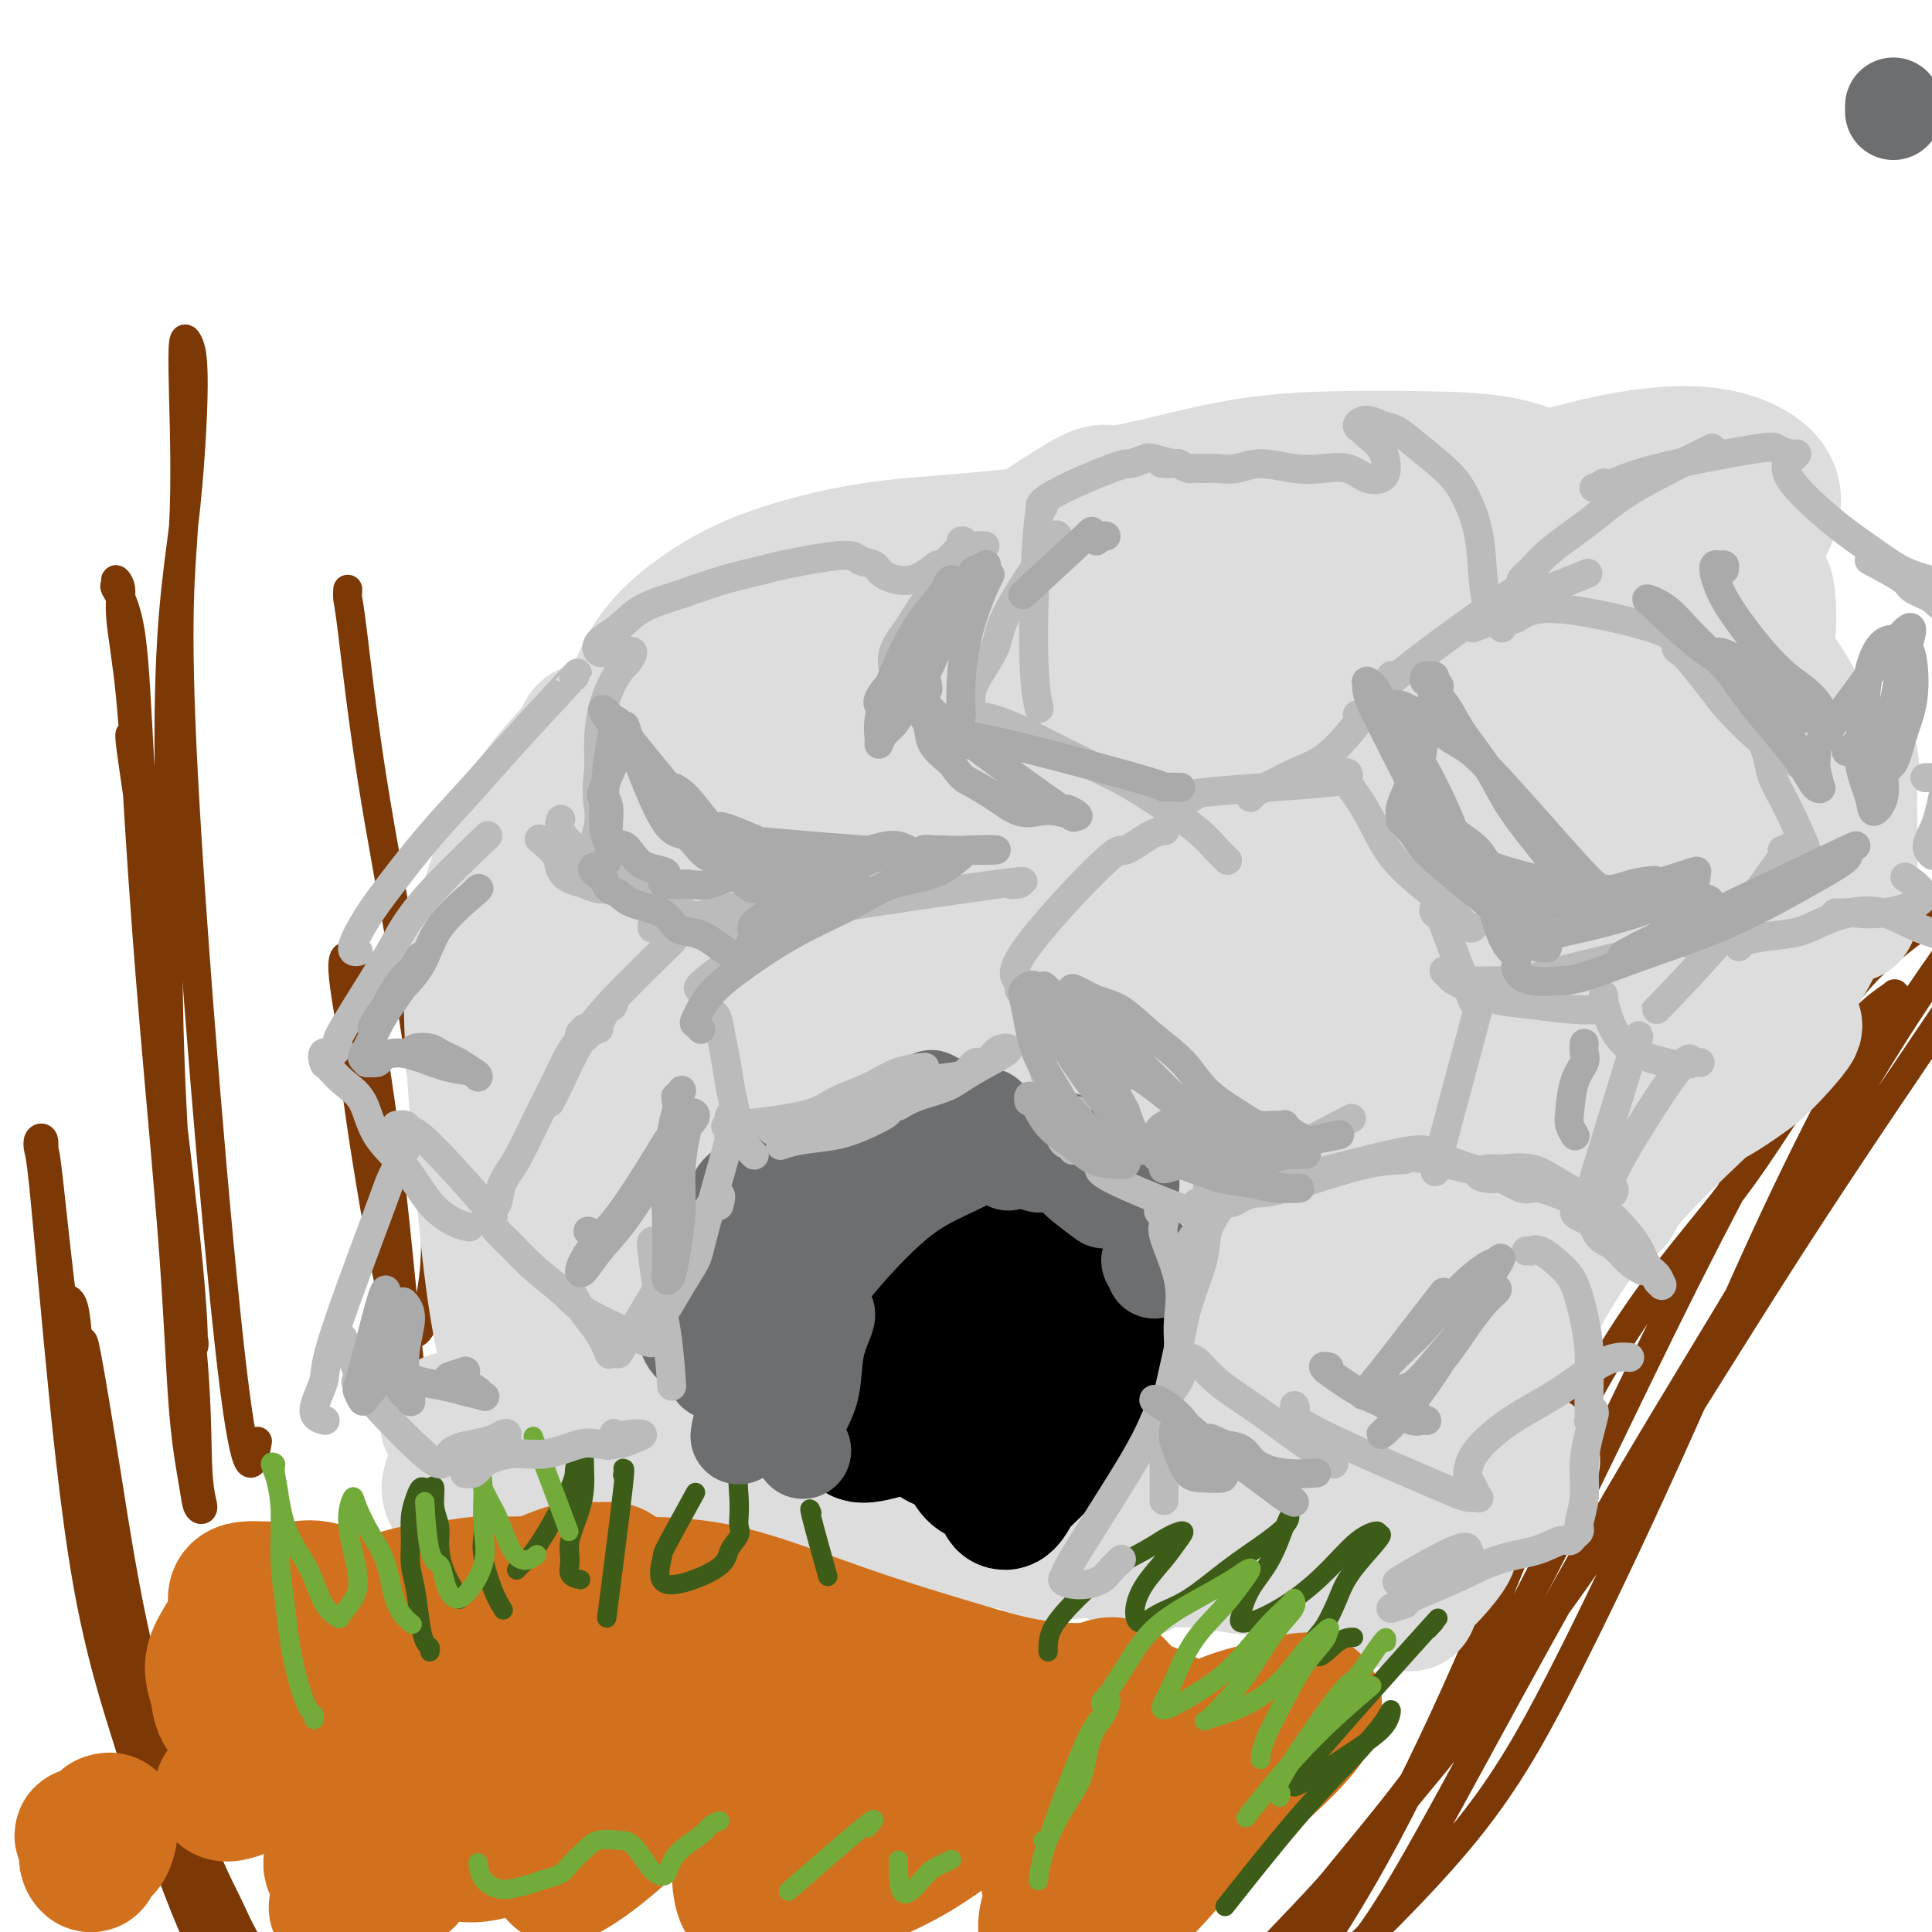 <svg viewBox='0 0 400 400' version='1.1' xmlns='http://www.w3.org/2000/svg' xmlns:xlink='http://www.w3.org/1999/xlink'><g fill='none' stroke='rgb(124,56,5)' stroke-width='6' stroke-linecap='round' stroke-linejoin='round'><path d='M403,192c-0.293,-0.342 -0.586,-0.685 -1,-1c-0.414,-0.315 -0.947,-0.603 -1,-1c-0.053,-0.397 0.376,-0.902 -1,0c-1.376,0.902 -4.557,3.212 -8,6c-3.443,2.788 -7.147,6.054 -12,13c-4.853,6.946 -10.855,17.572 -17,29c-6.145,11.428 -12.433,23.658 -19,37c-6.567,13.342 -13.411,27.797 -20,41c-6.589,13.203 -12.921,25.156 -19,35c-6.079,9.844 -11.906,17.579 -17,24c-5.094,6.421 -9.456,11.527 -13,16c-3.544,4.473 -6.271,8.313 -9,12c-2.729,3.687 -5.459,7.222 -7,10c-1.541,2.778 -1.891,4.799 -2,6c-0.109,1.201 0.025,1.583 0,2c-0.025,0.417 -0.208,0.869 0,1c0.208,0.131 0.807,-0.060 2,-1c1.193,-0.940 2.982,-2.630 5,-5c2.018,-2.370 4.267,-5.421 8,-11c3.733,-5.579 8.951,-13.686 15,-25c6.049,-11.314 12.929,-25.835 19,-40c6.071,-14.165 11.332,-27.973 17,-40c5.668,-12.027 11.744,-22.272 18,-31c6.256,-8.728 12.693,-15.940 18,-23c5.307,-7.060 9.485,-13.970 13,-19c3.515,-5.030 6.367,-8.181 9,-11c2.633,-2.819 5.045,-5.305 7,-7c1.955,-1.695 3.452,-2.599 4,-3c0.548,-0.401 0.148,-0.300 0,0c-0.148,0.300 -0.042,0.800 0,1c0.042,0.200 0.021,0.100 0,0'/><path d='M392,207c1.549,-1.490 -0.079,-0.715 -1,0c-0.921,0.715 -1.134,1.369 -2,3c-0.866,1.631 -2.386,4.238 -6,11c-3.614,6.762 -9.323,17.680 -16,32c-6.677,14.320 -14.321,32.043 -22,49c-7.679,16.957 -15.395,33.147 -22,46c-6.605,12.853 -12.101,22.369 -21,33c-8.899,10.631 -21.200,22.376 -26,27c-4.800,4.624 -2.100,2.128 -1,1c1.100,-1.128 0.601,-0.889 1,-1c0.399,-0.111 1.697,-0.572 4,-3c2.303,-2.428 5.609,-6.821 11,-16c5.391,-9.179 12.865,-23.143 21,-38c8.135,-14.857 16.932,-30.608 26,-46c9.068,-15.392 18.408,-30.426 27,-45c8.592,-14.574 16.435,-28.690 24,-41c7.565,-12.310 14.852,-22.815 20,-29c5.148,-6.185 8.157,-8.051 10,-9c1.843,-0.949 2.521,-0.980 1,2c-1.521,2.980 -5.240,8.973 -14,22c-8.760,13.027 -22.560,33.088 -36,54c-13.440,20.912 -26.519,42.674 -39,61c-12.481,18.326 -24.364,33.215 -34,45c-9.636,11.785 -17.027,20.464 -23,27c-5.973,6.536 -10.529,10.927 -13,14c-2.471,3.073 -2.858,4.827 -3,6c-0.142,1.173 -0.041,1.764 0,2c0.041,0.236 0.020,0.118 0,0'/><path d='M27,152c-0.121,-0.018 -0.242,-0.036 0,2c0.242,2.036 0.848,6.126 2,14c1.152,7.874 2.849,19.532 4,33c1.151,13.468 1.755,28.746 3,43c1.245,14.254 3.130,27.484 4,38c0.870,10.516 0.724,18.318 1,23c0.276,4.682 0.974,6.245 1,7c0.026,0.755 -0.618,0.702 -1,0c-0.382,-0.702 -0.501,-2.051 -1,-5c-0.499,-2.949 -1.379,-7.496 -2,-15c-0.621,-7.504 -0.983,-17.966 -2,-32c-1.017,-14.034 -2.688,-31.640 -4,-47c-1.312,-15.360 -2.264,-28.474 -3,-40c-0.736,-11.526 -1.254,-21.463 -2,-29c-0.746,-7.537 -1.719,-12.675 -2,-16c-0.281,-3.325 0.131,-4.838 0,-6c-0.131,-1.162 -0.804,-1.972 -1,-2c-0.196,-0.028 0.085,0.728 0,1c-0.085,0.272 -0.536,0.060 0,1c0.536,0.940 2.059,3.032 3,9c0.941,5.968 1.300,15.812 2,28c0.700,12.188 1.742,26.720 3,40c1.258,13.280 2.731,25.307 4,36c1.269,10.693 2.333,20.053 3,27c0.667,6.947 0.937,11.480 1,14c0.063,2.520 -0.082,3.028 0,3c0.082,-0.028 0.389,-0.590 0,-2c-0.389,-1.410 -1.475,-3.667 -2,-7c-0.525,-3.333 -0.487,-7.744 -1,-17c-0.513,-9.256 -1.575,-23.359 -2,-40c-0.425,-16.641 -0.212,-35.821 0,-55'/><path d='M35,158c-0.227,-28.197 1.704,-38.191 3,-49c1.296,-10.809 1.957,-22.434 2,-29c0.043,-6.566 -0.533,-8.072 -1,-9c-0.467,-0.928 -0.824,-1.277 -1,0c-0.176,1.277 -0.169,4.178 0,11c0.169,6.822 0.501,17.563 0,27c-0.501,9.437 -1.835,17.571 0,52c1.835,34.429 6.840,95.154 10,122c3.160,26.846 4.474,19.813 5,17c0.526,-2.813 0.263,-1.407 0,0'/><path d='M72,122c-0.039,0.701 -0.078,1.401 0,2c0.078,0.599 0.272,1.095 1,7c0.728,5.905 1.990,17.219 4,30c2.010,12.781 4.768,27.028 7,40c2.232,12.972 3.938,24.670 5,35c1.062,10.330 1.482,19.293 1,26c-0.482,6.707 -1.864,11.158 -3,13c-1.136,1.842 -2.026,1.075 -3,0c-0.974,-1.075 -2.032,-2.460 -4,-12c-1.968,-9.540 -4.845,-27.237 -6,-36c-1.155,-8.763 -0.588,-8.594 -1,-12c-0.412,-3.406 -1.804,-10.387 -2,-14c-0.196,-3.613 0.802,-3.857 2,-1c1.198,2.857 2.595,8.815 4,17c1.405,8.185 2.818,18.597 4,29c1.182,10.403 2.135,20.799 3,29c0.865,8.201 1.644,14.209 2,19c0.356,4.791 0.288,8.367 0,11c-0.288,2.633 -0.797,4.324 -1,5c-0.203,0.676 -0.102,0.338 0,0'/><path d='M25,336c-0.020,0.049 -0.040,0.098 0,0c0.040,-0.098 0.142,-0.344 0,-1c-0.142,-0.656 -0.526,-1.723 -1,-3c-0.474,-1.277 -1.039,-2.765 -2,-5c-0.961,-2.235 -2.319,-5.216 -3,-8c-0.681,-2.784 -0.686,-5.369 -1,-7c-0.314,-1.631 -0.937,-2.306 -1,-3c-0.063,-0.694 0.432,-1.407 1,1c0.568,2.407 1.207,7.935 3,15c1.793,7.065 4.741,15.667 8,25c3.259,9.333 6.831,19.396 10,27c3.169,7.604 5.937,12.750 8,17c2.063,4.250 3.420,7.603 4,10c0.580,2.397 0.381,3.839 0,4c-0.381,0.161 -0.946,-0.959 -2,-2c-1.054,-1.041 -2.598,-2.002 -4,-4c-1.402,-1.998 -2.662,-5.034 -5,-11c-2.338,-5.966 -5.754,-14.863 -9,-26c-3.246,-11.137 -6.320,-24.515 -9,-36c-2.680,-11.485 -4.964,-21.076 -6,-29c-1.036,-7.924 -0.825,-14.180 -1,-19c-0.175,-4.820 -0.737,-8.205 -1,-10c-0.263,-1.795 -0.226,-2.002 0,-2c0.226,0.002 0.643,0.211 1,1c0.357,0.789 0.655,2.159 1,6c0.345,3.841 0.737,10.155 2,20c1.263,9.845 3.396,23.221 6,36c2.604,12.779 5.677,24.961 9,37c3.323,12.039 6.895,23.933 11,34c4.105,10.067 8.744,18.305 12,24c3.256,5.695 5.128,8.848 7,12'/><path d='M63,439c3.585,5.957 3.048,2.849 3,1c-0.048,-1.849 0.394,-2.437 -1,-6c-1.394,-3.563 -4.622,-10.099 -9,-19c-4.378,-8.901 -9.905,-20.166 -15,-33c-5.095,-12.834 -9.758,-27.237 -14,-42c-4.242,-14.763 -8.064,-29.886 -11,-48c-2.936,-18.114 -4.987,-39.219 -6,-48c-1.013,-8.781 -0.990,-5.236 -1,-4c-0.010,1.236 -0.053,0.165 0,-1c0.053,-1.165 0.204,-2.424 0,-3c-0.204,-0.576 -0.761,-0.470 -1,0c-0.239,0.470 -0.160,1.304 0,2c0.160,0.696 0.402,1.253 1,7c0.598,5.747 1.554,16.685 3,32c1.446,15.315 3.383,35.008 6,50c2.617,14.992 5.913,25.282 9,35c3.087,9.718 5.964,18.864 9,27c3.036,8.136 6.229,15.261 9,21c2.771,5.739 5.119,10.091 7,13c1.881,2.909 3.296,4.374 4,5c0.704,0.626 0.697,0.414 0,0c-0.697,-0.414 -2.085,-1.030 -4,-4c-1.915,-2.970 -4.356,-8.294 -8,-18c-3.644,-9.706 -8.492,-23.793 -13,-39c-4.508,-15.207 -8.676,-31.536 -11,-45c-2.324,-13.464 -2.805,-24.065 -3,-31c-0.195,-6.935 -0.105,-10.204 0,-12c0.105,-1.796 0.224,-2.121 1,2c0.776,4.121 2.209,12.686 4,24c1.791,11.314 3.940,25.375 7,38c3.060,12.625 7.030,23.812 11,35'/><path d='M40,378c4.250,11.214 9.375,21.750 16,33c6.625,11.250 14.750,23.214 18,28c3.250,4.786 1.625,2.393 0,0'/></g>
<g fill='none' stroke='rgb(221,221,221)' stroke-width='28' stroke-linecap='round' stroke-linejoin='round'><path d='M186,158c-0.450,-0.384 -0.899,-0.767 -1,-1c-0.101,-0.233 0.147,-0.314 -1,0c-1.147,0.314 -3.688,1.023 -6,2c-2.312,0.977 -4.395,2.221 -7,6c-2.605,3.779 -5.734,10.092 -8,17c-2.266,6.908 -3.670,14.411 -5,21c-1.330,6.589 -2.586,12.265 -3,17c-0.414,4.735 0.015,8.529 1,11c0.985,2.471 2.524,3.617 4,4c1.476,0.383 2.887,0.002 5,-1c2.113,-1.002 4.929,-2.626 8,-5c3.071,-2.374 6.396,-5.499 10,-10c3.604,-4.501 7.486,-10.377 11,-16c3.514,-5.623 6.660,-10.991 8,-16c1.340,-5.009 0.874,-9.658 0,-13c-0.874,-3.342 -2.158,-5.378 -4,-7c-1.842,-1.622 -4.243,-2.830 -7,-3c-2.757,-0.170 -5.870,0.699 -9,2c-3.130,1.301 -6.278,3.033 -9,6c-2.722,2.967 -5.018,7.168 -7,11c-1.982,3.832 -3.650,7.294 -4,11c-0.350,3.706 0.616,7.655 3,11c2.384,3.345 6.184,6.087 10,8c3.816,1.913 7.647,2.996 12,3c4.353,0.004 9.229,-1.071 13,-3c3.771,-1.929 6.439,-4.710 9,-8c2.561,-3.290 5.016,-7.088 6,-13c0.984,-5.912 0.496,-13.938 0,-18c-0.496,-4.062 -0.999,-4.161 -3,-5c-2.001,-0.839 -5.501,-2.420 -9,-4'/><path d='M203,165c-4.054,-0.766 -8.188,1.821 -13,5c-4.812,3.179 -10.300,6.952 -15,12c-4.700,5.048 -8.611,11.371 -12,17c-3.389,5.629 -6.256,10.565 -6,16c0.256,5.435 3.633,11.368 6,14c2.367,2.632 3.722,1.963 7,2c3.278,0.037 8.479,0.779 14,0c5.521,-0.779 11.363,-3.078 16,-7c4.637,-3.922 8.070,-9.465 11,-15c2.930,-5.535 5.359,-11.061 6,-16c0.641,-4.939 -0.505,-9.292 -2,-13c-1.495,-3.708 -3.339,-6.773 -7,-9c-3.661,-2.227 -9.137,-3.617 -15,-4c-5.863,-0.383 -12.112,0.241 -18,2c-5.888,1.759 -11.416,4.651 -17,8c-5.584,3.349 -11.225,7.153 -16,12c-4.775,4.847 -8.683,10.737 -11,17c-2.317,6.263 -3.044,12.900 -3,19c0.044,6.100 0.860,11.663 3,16c2.140,4.337 5.604,7.447 9,9c3.396,1.553 6.726,1.548 11,0c4.274,-1.548 9.494,-4.639 15,-10c5.506,-5.361 11.297,-12.993 16,-20c4.703,-7.007 8.318,-13.388 11,-19c2.682,-5.612 4.430,-10.454 4,-14c-0.430,-3.546 -3.037,-5.795 -7,-6c-3.963,-0.205 -9.283,1.636 -15,6c-5.717,4.364 -11.831,11.252 -18,18c-6.169,6.748 -12.392,13.355 -17,20c-4.608,6.645 -7.602,13.327 -10,19c-2.398,5.673 -4.199,10.336 -6,15'/><path d='M124,259c-2.707,7.181 -1.475,8.134 1,10c2.475,1.866 6.193,4.645 10,6c3.807,1.355 7.704,1.286 12,0c4.296,-1.286 8.990,-3.789 14,-7c5.010,-3.211 10.336,-7.129 15,-12c4.664,-4.871 8.666,-10.696 13,-17c4.334,-6.304 9.001,-13.088 12,-19c2.999,-5.912 4.329,-10.951 7,-18c2.671,-7.049 6.684,-16.108 0,-15c-6.684,1.108 -24.064,12.383 -32,18c-7.936,5.617 -6.426,5.575 -9,11c-2.574,5.425 -9.230,16.319 -14,25c-4.770,8.681 -7.652,15.151 -9,21c-1.348,5.849 -1.160,11.076 0,15c1.160,3.924 3.293,6.546 7,8c3.707,1.454 8.989,1.742 15,1c6.011,-0.742 12.751,-2.514 20,-6c7.249,-3.486 15.005,-8.685 22,-16c6.995,-7.315 13.227,-16.746 19,-26c5.773,-9.254 11.086,-18.331 14,-26c2.914,-7.669 3.430,-13.929 3,-18c-0.430,-4.071 -1.804,-5.953 -6,-5c-4.196,0.953 -11.213,4.742 -19,11c-7.787,6.258 -16.346,14.985 -24,23c-7.654,8.015 -14.405,15.319 -20,26c-5.595,10.681 -10.035,24.738 -12,31c-1.965,6.262 -1.454,4.730 0,6c1.454,1.270 3.853,5.342 8,7c4.147,1.658 10.042,0.902 17,-2c6.958,-2.902 14.979,-7.951 23,-13'/><path d='M211,278c8.386,-6.135 17.851,-14.972 26,-25c8.149,-10.028 14.980,-21.247 20,-31c5.020,-9.753 8.228,-18.041 12,-26c3.772,-7.959 8.109,-15.589 1,-13c-7.109,2.589 -25.664,15.397 -34,22c-8.336,6.603 -6.452,6.999 -9,13c-2.548,6.001 -9.526,17.606 -14,27c-4.474,9.394 -6.443,16.578 -7,23c-0.557,6.422 0.299,12.082 3,16c2.701,3.918 7.248,6.096 13,7c5.752,0.904 12.710,0.536 20,-3c7.290,-3.536 14.913,-10.239 22,-18c7.087,-7.761 13.639,-16.579 19,-26c5.361,-9.421 9.529,-19.446 12,-28c2.471,-8.554 3.243,-15.637 3,-20c-0.243,-4.363 -1.500,-6.005 -3,-6c-1.500,0.005 -3.244,1.659 -7,7c-3.756,5.341 -9.526,14.370 -15,24c-5.474,9.630 -10.654,19.860 -15,30c-4.346,10.140 -7.859,20.190 -10,28c-2.141,7.810 -2.909,13.380 -2,18c0.909,4.620 3.494,8.291 6,10c2.506,1.709 4.934,1.456 9,-1c4.066,-2.456 9.771,-7.115 16,-14c6.229,-6.885 12.982,-15.995 19,-26c6.018,-10.005 11.300,-20.905 15,-30c3.700,-9.095 5.816,-16.386 7,-21c1.184,-4.614 1.434,-6.550 1,-7c-0.434,-0.450 -1.553,0.586 -4,4c-2.447,3.414 -6.224,9.207 -10,15'/><path d='M305,227c-6.955,11.770 -17.342,31.694 -22,41c-4.658,9.306 -3.587,7.995 -5,12c-1.413,4.005 -5.312,13.326 -6,17c-0.688,3.674 1.833,1.702 3,4c1.167,2.298 0.978,8.865 11,-4c10.022,-12.865 30.253,-45.162 39,-59c8.747,-13.838 6.009,-9.217 7,-11c0.991,-1.783 5.712,-9.971 8,-14c2.288,-4.029 2.143,-3.901 2,-3c-0.143,0.901 -0.285,2.574 -3,6c-2.715,3.426 -8.003,8.605 -14,15c-5.997,6.395 -12.702,14.004 -19,21c-6.298,6.996 -12.188,13.378 -16,18c-3.812,4.622 -5.547,7.485 -6,9c-0.453,1.515 0.375,1.681 2,1c1.625,-0.681 4.048,-2.210 8,-6c3.952,-3.790 9.433,-9.842 16,-17c6.567,-7.158 14.221,-15.423 21,-23c6.779,-7.577 12.685,-14.466 18,-21c5.315,-6.534 10.041,-12.713 13,-17c2.959,-4.287 4.153,-6.680 4,-8c-0.153,-1.320 -1.651,-1.565 -3,-1c-1.349,0.565 -2.547,1.942 -9,9c-6.453,7.058 -18.159,19.797 -24,26c-5.841,6.203 -5.817,5.869 -8,8c-2.183,2.131 -6.574,6.726 -8,9c-1.426,2.274 0.113,2.228 2,2c1.887,-0.228 4.124,-0.638 8,-2c3.876,-1.362 9.393,-3.675 16,-8c6.607,-4.325 14.303,-10.663 22,-17'/><path d='M362,214c6.216,-5.967 10.757,-12.385 14,-19c3.243,-6.615 5.187,-13.427 5,-19c-0.187,-5.573 -2.506,-9.909 -7,-13c-4.494,-3.091 -11.162,-4.939 -16,-6c-4.838,-1.061 -7.844,-1.335 -23,3c-15.156,4.335 -42.461,13.279 -55,18c-12.539,4.721 -10.313,5.218 -11,6c-0.687,0.782 -4.287,1.847 -8,4c-3.713,2.153 -7.541,5.392 -8,7c-0.459,1.608 2.449,1.585 6,2c3.551,0.415 7.745,1.267 14,1c6.255,-0.267 14.569,-1.655 23,-4c8.431,-2.345 16.977,-5.649 24,-10c7.023,-4.351 12.521,-9.749 16,-14c3.479,-4.251 4.937,-7.354 5,-10c0.063,-2.646 -1.271,-4.835 -3,-6c-1.729,-1.165 -3.854,-1.308 -8,-2c-4.146,-0.692 -10.315,-1.935 -18,-2c-7.685,-0.065 -16.887,1.049 -26,3c-9.113,1.951 -18.138,4.741 -25,8c-6.862,3.259 -11.561,6.987 -15,11c-3.439,4.013 -5.619,8.310 -6,12c-0.381,3.690 1.036,6.774 4,9c2.964,2.226 7.476,3.594 13,4c5.524,0.406 12.062,-0.149 19,-2c6.938,-1.851 14.277,-4.998 21,-10c6.723,-5.002 12.832,-11.860 18,-18c5.168,-6.140 9.396,-11.563 12,-17c2.604,-5.437 3.586,-10.887 3,-15c-0.586,-4.113 -2.739,-6.889 -7,-9c-4.261,-2.111 -10.631,-3.555 -17,-5'/><path d='M306,121c-7.663,-1.418 -18.320,-2.464 -24,-3c-5.680,-0.536 -6.383,-0.564 -13,0c-6.617,0.564 -19.149,1.718 -28,2c-8.851,0.282 -14.022,-0.307 -28,8c-13.978,8.307 -36.763,25.511 -46,33c-9.237,7.489 -4.926,5.262 -5,8c-0.074,2.738 -4.533,10.441 -7,16c-2.467,5.559 -2.944,8.974 -2,13c0.944,4.026 3.307,8.662 7,12c3.693,3.338 8.716,5.379 14,6c5.284,0.621 10.828,-0.177 17,-3c6.172,-2.823 12.972,-7.672 19,-14c6.028,-6.328 11.284,-14.135 16,-21c4.716,-6.865 8.894,-12.789 12,-19c3.106,-6.211 5.141,-12.711 6,-18c0.859,-5.289 0.540,-9.367 -1,-13c-1.540,-3.633 -4.303,-6.819 -8,-9c-3.697,-2.181 -8.329,-3.355 -14,-4c-5.671,-0.645 -12.382,-0.761 -19,1c-6.618,1.761 -13.144,5.399 -19,8c-5.856,2.601 -11.041,4.166 -19,13c-7.959,8.834 -18.691,24.938 -24,33c-5.309,8.062 -5.194,8.082 -8,13c-2.806,4.918 -8.531,14.733 -12,23c-3.469,8.267 -4.680,14.986 -6,21c-1.320,6.014 -2.749,11.324 -3,16c-0.251,4.676 0.675,8.717 2,11c1.325,2.283 3.049,2.807 6,2c2.951,-0.807 7.129,-2.945 11,-7c3.871,-4.055 7.436,-10.028 11,-16'/><path d='M141,233c3.610,-6.336 7.136,-14.175 10,-22c2.864,-7.825 5.067,-15.634 6,-23c0.933,-7.366 0.596,-14.287 1,-20c0.404,-5.713 1.547,-10.218 -5,-13c-6.547,-2.782 -20.785,-3.841 -27,-4c-6.215,-0.159 -4.406,0.583 -6,3c-1.594,2.417 -6.591,6.510 -11,14c-4.409,7.490 -8.230,18.377 -10,27c-1.770,8.623 -1.491,14.983 -1,23c0.491,8.017 1.192,17.692 2,27c0.808,9.308 1.721,18.250 3,26c1.279,7.750 2.922,14.309 4,19c1.078,4.691 1.590,7.515 2,9c0.410,1.485 0.719,1.632 1,1c0.281,-0.632 0.536,-2.042 1,-4c0.464,-1.958 1.138,-4.462 2,-8c0.862,-3.538 1.911,-8.109 3,-16c1.089,-7.891 2.217,-19.102 3,-30c0.783,-10.898 1.219,-21.485 2,-31c0.781,-9.515 1.905,-17.959 3,-25c1.095,-7.041 2.160,-12.678 3,-18c0.840,-5.322 1.456,-10.330 2,-14c0.544,-3.670 1.017,-6.002 2,-9c0.983,-2.998 2.474,-6.662 5,-10c2.526,-3.338 6.085,-6.351 10,-9c3.915,-2.649 8.187,-4.934 14,-7c5.813,-2.066 13.166,-3.915 20,-5c6.834,-1.085 13.148,-1.408 20,-2c6.852,-0.592 14.244,-1.455 22,-2c7.756,-0.545 15.878,-0.773 24,-1'/><path d='M246,109c13.842,-1.486 15.446,-2.702 17,-3c1.554,-0.298 3.059,0.320 5,0c1.941,-0.320 4.318,-1.578 4,-2c-0.318,-0.422 -3.331,-0.008 -1,-2c2.331,-1.992 10.006,-6.390 -5,0c-15.006,6.390 -52.691,23.570 -69,31c-16.309,7.430 -11.240,5.112 -15,8c-3.760,2.888 -16.348,10.982 -24,16c-7.652,5.018 -10.368,6.958 -12,8c-1.632,1.042 -2.180,1.184 -1,1c1.180,-0.184 4.088,-0.695 10,-2c5.912,-1.305 14.828,-3.406 26,-7c11.172,-3.594 24.601,-8.682 38,-14c13.399,-5.318 26.769,-10.865 40,-17c13.231,-6.135 26.323,-12.858 38,-18c11.677,-5.142 21.939,-8.702 31,-11c9.061,-2.298 16.920,-3.333 23,-3c6.080,0.333 10.379,2.033 13,4c2.621,1.967 3.563,4.201 3,7c-0.563,2.799 -2.630,6.162 -5,9c-2.370,2.838 -5.042,5.152 -8,7c-2.958,1.848 -6.203,3.229 -10,4c-3.797,0.771 -8.146,0.932 -14,1c-5.854,0.068 -13.211,0.045 -22,0c-8.789,-0.045 -19.008,-0.110 -29,0c-9.992,0.110 -19.756,0.394 -29,1c-9.244,0.606 -17.969,1.532 -26,3c-8.031,1.468 -15.369,3.476 -21,5c-5.631,1.524 -9.554,2.564 -13,4c-3.446,1.436 -6.413,3.267 -8,4c-1.587,0.733 -1.793,0.366 -2,0'/><path d='M180,143c-6.867,1.878 -2.033,0.074 0,-1c2.033,-1.074 1.266,-1.419 1,-2c-0.266,-0.581 -0.029,-1.397 1,-3c1.029,-1.603 2.852,-3.991 3,-5c0.148,-1.009 -1.379,-0.638 6,-6c7.379,-5.362 23.663,-16.456 31,-21c7.337,-4.544 5.725,-2.537 10,-3c4.275,-0.463 14.437,-3.396 23,-5c8.563,-1.604 15.529,-1.877 22,-2c6.471,-0.123 12.449,-0.094 18,0c5.551,0.094 10.674,0.254 15,1c4.326,0.746 7.854,2.077 12,4c4.146,1.923 8.910,4.438 13,7c4.090,2.562 7.506,5.173 11,8c3.494,2.827 7.065,5.872 10,9c2.935,3.128 5.234,6.341 8,10c2.766,3.659 5.999,7.766 8,12c2.001,4.234 2.771,8.596 4,13c1.229,4.404 2.918,8.851 4,13c1.082,4.149 1.558,8.000 2,11c0.442,3.000 0.851,5.149 1,6c0.149,0.851 0.039,0.403 0,0c-0.039,-0.403 -0.007,-0.763 0,-2c0.007,-1.237 -0.009,-3.352 0,-6c0.009,-2.648 0.045,-5.830 0,-9c-0.045,-3.170 -0.169,-6.327 0,-9c0.169,-2.673 0.633,-4.861 0,-6c-0.633,-1.139 -2.363,-1.230 -4,-1c-1.637,0.230 -3.182,0.780 -7,3c-3.818,2.220 -9.909,6.110 -16,10'/><path d='M356,169c-5.883,4.187 -12.592,9.656 -18,14c-5.408,4.344 -9.515,7.563 -13,10c-3.485,2.437 -6.349,4.093 -8,5c-1.651,0.907 -2.088,1.066 -2,0c0.088,-1.066 0.702,-3.357 2,-4c1.298,-0.643 3.280,0.361 7,-10c3.720,-10.361 9.178,-32.089 11,-41c1.822,-8.911 0.007,-5.007 -2,-6c-2.007,-0.993 -4.206,-6.884 -10,-10c-5.794,-3.116 -15.184,-3.459 -22,-3c-6.816,0.459 -11.058,1.720 -16,4c-4.942,2.280 -10.584,5.581 -15,9c-4.416,3.419 -7.604,6.958 -10,10c-2.396,3.042 -3.998,5.588 -5,8c-1.002,2.412 -1.403,4.689 -1,6c0.403,1.311 1.610,1.657 4,2c2.390,0.343 5.962,0.683 8,1c2.038,0.317 2.543,0.611 6,0c3.457,-0.611 9.868,-2.127 17,-5c7.132,-2.873 14.986,-7.104 23,-12c8.014,-4.896 16.187,-10.457 23,-15c6.813,-4.543 12.264,-8.070 17,-10c4.736,-1.930 8.755,-2.264 11,-2c2.245,0.264 2.715,1.127 3,4c0.285,2.873 0.383,7.756 -1,13c-1.383,5.244 -4.249,10.850 -7,17c-2.751,6.150 -5.387,12.844 -8,20c-2.613,7.156 -5.204,14.773 -7,22c-1.796,7.227 -2.799,14.065 -3,19c-0.201,4.935 0.399,7.968 1,11'/><path d='M341,226c0.359,5.253 2.256,3.386 4,3c1.744,-0.386 3.334,0.708 6,0c2.666,-0.708 6.408,-3.219 9,-5c2.592,-1.781 4.033,-2.831 7,-6c2.967,-3.169 7.461,-8.458 2,-4c-5.461,4.458 -20.876,18.661 -28,26c-7.124,7.339 -5.958,7.814 -7,9c-1.042,1.186 -4.293,3.084 -8,8c-3.707,4.916 -7.872,12.849 -12,20c-4.128,7.151 -8.219,13.520 -10,17c-1.781,3.480 -1.250,4.070 -1,5c0.250,0.930 0.221,2.199 1,3c0.779,0.801 2.367,1.134 4,1c1.633,-0.134 3.311,-0.736 5,-1c1.689,-0.264 3.390,-0.190 4,0c0.610,0.190 0.129,0.495 0,1c-0.129,0.505 0.093,1.209 -1,2c-1.093,0.791 -3.501,1.670 -6,3c-2.499,1.330 -5.090,3.112 -8,4c-2.910,0.888 -6.140,0.882 -9,1c-2.860,0.118 -5.351,0.360 -8,1c-2.649,0.640 -5.455,1.677 -8,2c-2.545,0.323 -4.828,-0.068 -7,0c-2.172,0.068 -4.231,0.596 -6,1c-1.769,0.404 -3.247,0.683 -5,1c-1.753,0.317 -3.782,0.673 -6,1c-2.218,0.327 -4.625,0.624 -7,1c-2.375,0.376 -4.716,0.832 -7,1c-2.284,0.168 -4.510,0.048 -7,0c-2.490,-0.048 -5.245,-0.024 -8,0'/><path d='M224,321c-13.670,1.226 -8.844,-0.207 -9,-1c-0.156,-0.793 -5.292,-0.944 -9,-1c-3.708,-0.056 -5.986,-0.016 -9,0c-3.014,0.016 -6.765,0.008 -9,0c-2.235,-0.008 -2.956,-0.015 -8,-1c-5.044,-0.985 -14.412,-2.947 -21,-4c-6.588,-1.053 -10.398,-1.196 -14,-2c-3.602,-0.804 -6.998,-2.270 -10,-4c-3.002,-1.730 -5.610,-3.725 -8,-5c-2.390,-1.275 -4.561,-1.831 -7,-2c-2.439,-0.169 -5.144,0.048 -7,0c-1.856,-0.048 -2.861,-0.360 -4,0c-1.139,0.360 -2.412,1.391 -3,2c-0.588,0.609 -0.493,0.795 0,1c0.493,0.205 1.382,0.428 3,1c1.618,0.572 3.965,1.494 7,2c3.035,0.506 6.760,0.595 11,1c4.240,0.405 8.996,1.126 15,2c6.004,0.874 13.254,1.900 22,2c8.746,0.100 18.986,-0.725 28,-1c9.014,-0.275 16.802,0.001 24,-1c7.198,-1.001 13.805,-3.279 20,-5c6.195,-1.721 11.979,-2.884 16,-4c4.021,-1.116 6.279,-2.186 9,-2c2.721,0.186 5.905,1.627 7,2c1.095,0.373 0.103,-0.323 0,0c-0.103,0.323 0.685,1.664 2,3c1.315,1.336 3.158,2.668 5,4'/><path d='M275,308c3.053,1.751 3.685,1.629 5,2c1.315,0.371 3.313,1.236 5,2c1.687,0.764 3.062,1.427 5,2c1.938,0.573 4.437,1.055 6,2c1.563,0.945 2.190,2.353 3,3c0.810,0.647 1.803,0.535 1,2c-0.803,1.465 -3.402,4.508 -5,6c-1.598,1.492 -2.194,1.432 -3,2c-0.806,0.568 -1.822,1.764 -2,2c-0.178,0.236 0.482,-0.488 1,-1c0.518,-0.512 0.895,-0.812 1,-1c0.105,-0.188 -0.063,-0.266 0,-1c0.063,-0.734 0.357,-2.126 0,-3c-0.357,-0.874 -1.366,-1.232 -3,-2c-1.634,-0.768 -3.895,-1.947 -7,-3c-3.105,-1.053 -7.056,-1.979 -11,-3c-3.944,-1.021 -7.880,-2.136 -12,-3c-4.120,-0.864 -8.422,-1.477 -13,-2c-4.578,-0.523 -9.430,-0.955 -15,-2c-5.570,-1.045 -11.857,-2.703 -17,-4c-5.143,-1.297 -9.143,-2.232 -13,-3c-3.857,-0.768 -7.570,-1.368 -11,-2c-3.430,-0.632 -6.575,-1.297 -9,-2c-2.425,-0.703 -4.130,-1.445 -6,-2c-1.870,-0.555 -3.904,-0.922 -6,-1c-2.096,-0.078 -4.252,0.134 -7,0c-2.748,-0.134 -6.086,-0.613 -9,-1c-2.914,-0.387 -5.404,-0.682 -8,-1c-2.596,-0.318 -5.298,-0.659 -8,-1'/><path d='M137,293c-7.338,-0.560 -6.682,0.039 -8,0c-1.318,-0.039 -4.608,-0.716 -7,-1c-2.392,-0.284 -3.885,-0.176 -6,0c-2.115,0.176 -4.850,0.419 -7,1c-2.150,0.581 -3.714,1.499 -5,2c-1.286,0.501 -2.294,0.586 -4,3c-1.706,2.414 -4.110,7.156 -5,9c-0.890,1.844 -0.266,0.791 0,1c0.266,0.209 0.174,1.681 1,2c0.826,0.319 2.569,-0.515 4,-2c1.431,-1.485 2.549,-3.621 3,-5c0.451,-1.379 0.234,-2.001 0,-3c-0.234,-0.999 -0.486,-2.374 -1,-3c-0.514,-0.626 -1.291,-0.502 -2,0c-0.709,0.502 -1.351,1.382 -2,2c-0.649,0.618 -1.305,0.975 -2,2c-0.695,1.025 -1.429,2.719 -2,4c-0.571,1.281 -0.978,2.147 -1,3c-0.022,0.853 0.340,1.691 1,2c0.660,0.309 1.617,0.088 2,0c0.383,-0.088 0.191,-0.044 0,0'/><path d='M94,294c-0.352,-0.116 -0.704,-0.233 -1,0c-0.296,0.233 -0.537,0.814 0,1c0.537,0.186 1.850,-0.025 4,0c2.150,0.025 5.136,0.284 12,0c6.864,-0.284 17.605,-1.113 25,-1c7.395,0.113 11.444,1.167 17,2c5.556,0.833 12.619,1.447 19,3c6.381,1.553 12.081,4.047 18,6c5.919,1.953 12.059,3.364 17,5c4.941,1.636 8.683,3.496 12,5c3.317,1.504 6.208,2.651 9,4c2.792,1.349 5.483,2.898 7,4c1.517,1.102 1.858,1.757 2,2c0.142,0.243 0.083,0.075 0,0c-0.083,-0.075 -0.192,-0.058 0,0c0.192,0.058 0.685,0.158 1,0c0.315,-0.158 0.451,-0.575 1,-1c0.549,-0.425 1.509,-0.858 2,-1c0.491,-0.142 0.511,0.006 2,0c1.489,-0.006 4.445,-0.168 7,0c2.555,0.168 4.710,0.665 7,1c2.290,0.335 4.717,0.507 7,1c2.283,0.493 4.422,1.308 7,2c2.578,0.692 5.595,1.261 8,2c2.405,0.739 4.200,1.648 6,2c1.800,0.352 3.606,0.146 5,0c1.394,-0.146 2.375,-0.232 3,0c0.625,0.232 0.893,0.780 1,1c0.107,0.220 0.054,0.110 0,0'/></g>
<g fill='none' stroke='rgb(210,113,29)' stroke-width='28' stroke-linecap='round' stroke-linejoin='round'><path d='M140,347c-0.584,0.109 -1.168,0.218 -2,0c-0.832,-0.218 -1.913,-0.762 -3,-1c-1.087,-0.238 -2.179,-0.168 -6,0c-3.821,0.168 -10.370,0.434 -16,1c-5.630,0.566 -10.341,1.431 -15,3c-4.659,1.569 -9.267,3.843 -14,6c-4.733,2.157 -9.593,4.196 -14,6c-4.407,1.804 -8.362,3.373 -12,5c-3.638,1.627 -6.959,3.313 -9,4c-2.041,0.687 -2.802,0.377 -3,0c-0.198,-0.377 0.168,-0.820 2,-2c1.832,-1.180 5.130,-3.097 8,-5c2.870,-1.903 5.314,-3.792 9,-6c3.686,-2.208 8.616,-4.736 13,-7c4.384,-2.264 8.221,-4.264 11,-6c2.779,-1.736 4.498,-3.207 6,-5c1.502,-1.793 2.785,-3.909 3,-5c0.215,-1.091 -0.638,-1.159 -2,-1c-1.362,0.159 -3.234,0.544 -6,2c-2.766,1.456 -6.425,3.982 -10,6c-3.575,2.018 -7.067,3.527 -10,5c-2.933,1.473 -5.308,2.909 -7,4c-1.692,1.091 -2.702,1.836 -3,2c-0.298,0.164 0.116,-0.255 2,-1c1.884,-0.745 5.239,-1.817 9,-3c3.761,-1.183 7.928,-2.477 12,-4c4.072,-1.523 8.050,-3.274 11,-5c2.950,-1.726 4.871,-3.426 6,-4c1.129,-0.574 1.465,-0.021 1,1c-0.465,1.021 -1.733,2.511 -3,4'/><path d='M98,341c-1.481,1.775 -4.182,3.711 -7,6c-2.818,2.289 -5.752,4.931 -8,7c-2.248,2.069 -3.809,3.567 -5,5c-1.191,1.433 -2.010,2.802 -1,3c1.010,0.198 3.849,-0.773 6,-1c2.151,-0.227 3.613,0.292 11,-3c7.387,-3.292 20.698,-10.395 26,-13c5.302,-2.605 2.595,-0.713 2,0c-0.595,0.713 0.921,0.246 -1,2c-1.921,1.754 -7.278,5.729 -11,9c-3.722,3.271 -5.810,5.839 -8,9c-2.190,3.161 -4.484,6.917 -6,10c-1.516,3.083 -2.256,5.494 -2,7c0.256,1.506 1.507,2.106 4,2c2.493,-0.106 6.227,-0.917 11,-4c4.773,-3.083 10.583,-8.436 16,-13c5.417,-4.564 10.440,-8.338 14,-11c3.560,-2.662 5.658,-4.210 7,-5c1.342,-0.790 1.928,-0.820 2,0c0.072,0.820 -0.369,2.492 -2,5c-1.631,2.508 -4.451,5.853 -8,9c-3.549,3.147 -7.828,6.095 -11,9c-3.172,2.905 -5.237,5.766 -7,8c-1.763,2.234 -3.222,3.841 -4,5c-0.778,1.159 -0.874,1.871 1,1c1.874,-0.871 5.719,-3.326 11,-8c5.281,-4.674 11.999,-11.566 19,-17c7.001,-5.434 14.286,-9.410 19,-12c4.714,-2.590 6.857,-3.795 9,-5'/><path d='M175,346c10.087,-6.707 5.805,-2.976 4,-1c-1.805,1.976 -1.134,2.197 -2,4c-0.866,1.803 -3.270,5.190 -6,9c-2.730,3.810 -5.788,8.044 -9,12c-3.212,3.956 -6.580,7.635 -8,12c-1.420,4.365 -0.893,9.416 0,11c0.893,1.584 2.153,-0.298 6,-3c3.847,-2.702 10.283,-6.223 17,-10c6.717,-3.777 13.716,-7.808 19,-11c5.284,-3.192 8.851,-5.543 11,-7c2.149,-1.457 2.878,-2.019 3,-2c0.122,0.019 -0.362,0.621 -2,2c-1.638,1.379 -4.429,3.537 -8,6c-3.571,2.463 -7.921,5.231 -12,8c-4.079,2.769 -7.885,5.539 -11,8c-3.115,2.461 -5.539,4.612 -7,6c-1.461,1.388 -1.961,2.014 -1,2c0.961,-0.014 3.382,-0.669 7,-2c3.618,-1.331 8.434,-3.338 13,-6c4.566,-2.662 8.884,-5.978 13,-9c4.116,-3.022 8.031,-5.748 11,-8c2.969,-2.252 4.993,-4.029 6,-5c1.007,-0.971 0.999,-1.136 0,-1c-0.999,0.136 -2.988,0.574 -6,2c-3.012,1.426 -7.046,3.839 -11,6c-3.954,2.161 -7.827,4.068 -11,6c-3.173,1.932 -5.644,3.889 -7,5c-1.356,1.111 -1.596,1.376 -1,1c0.596,-0.376 2.027,-1.393 4,-3c1.973,-1.607 4.486,-3.803 7,-6'/><path d='M194,372c2.891,-2.950 5.120,-6.326 7,-9c1.880,-2.674 3.412,-4.647 4,-7c0.588,-2.353 0.234,-5.087 -1,-7c-1.234,-1.913 -3.347,-3.006 -7,-4c-3.653,-0.994 -8.847,-1.890 -13,-2c-4.153,-0.110 -7.264,0.565 -18,-1c-10.736,-1.565 -29.098,-5.372 -36,-7c-6.902,-1.628 -2.343,-1.079 -1,-1c1.343,0.079 -0.531,-0.313 -1,-2c-0.469,-1.687 0.465,-4.668 0,-6c-0.465,-1.332 -2.331,-1.013 -4,-1c-1.669,0.013 -3.143,-0.279 -5,0c-1.857,0.279 -4.099,1.128 -6,2c-1.901,0.872 -3.463,1.765 -5,2c-1.537,0.235 -3.050,-0.190 -4,0c-0.950,0.190 -1.336,0.993 -1,1c0.336,0.007 1.395,-0.782 3,-1c1.605,-0.218 3.754,0.134 6,0c2.246,-0.134 4.587,-0.753 8,-1c3.413,-0.247 7.898,-0.123 13,0c5.102,0.123 10.822,0.244 18,2c7.178,1.756 15.813,5.146 24,8c8.187,2.854 15.924,5.170 22,7c6.076,1.830 10.490,3.173 15,4c4.510,0.827 9.116,1.139 12,1c2.884,-0.139 4.046,-0.730 5,-1c0.954,-0.270 1.701,-0.220 2,0c0.299,0.220 0.149,0.610 0,1'/><path d='M231,350c2.780,0.342 0.229,0.697 -1,1c-1.229,0.303 -1.137,0.555 -1,1c0.137,0.445 0.320,1.082 1,1c0.680,-0.082 1.857,-0.883 5,0c3.143,0.883 8.251,3.451 10,5c1.749,1.549 0.139,2.079 -1,3c-1.139,0.921 -1.808,2.233 -6,8c-4.192,5.767 -11.908,15.988 -16,21c-4.092,5.012 -4.559,4.817 -5,6c-0.441,1.183 -0.855,3.746 0,5c0.855,1.254 2.979,1.198 5,1c2.021,-0.198 3.940,-0.539 6,-2c2.060,-1.461 4.262,-4.044 7,-7c2.738,-2.956 6.011,-6.287 8,-9c1.989,-2.713 2.694,-4.810 3,-6c0.306,-1.190 0.211,-1.473 0,-2c-0.211,-0.527 -0.540,-1.298 -2,-1c-1.460,0.298 -4.053,1.665 -7,3c-2.947,1.335 -6.248,2.637 -9,4c-2.752,1.363 -4.955,2.788 -7,4c-2.045,1.212 -3.931,2.210 -4,3c-0.069,0.790 1.678,1.372 4,1c2.322,-0.372 5.220,-1.699 10,-4c4.780,-2.301 11.444,-5.578 18,-10c6.556,-4.422 13.005,-9.989 17,-14c3.995,-4.011 5.537,-6.464 6,-8c0.463,-1.536 -0.153,-2.153 -2,-2c-1.847,0.153 -4.923,1.077 -8,2'/><path d='M262,354c-3.686,0.532 -7.900,1.862 -12,4c-4.100,2.138 -8.085,5.084 -11,7c-2.915,1.916 -4.759,2.800 -6,4c-1.241,1.200 -1.880,2.714 -5,2c-3.120,-0.714 -8.722,-3.657 -11,-5c-2.278,-1.343 -1.232,-1.085 -2,-2c-0.768,-0.915 -3.349,-3.004 -7,-5c-3.651,-1.996 -8.371,-3.901 -13,-5c-4.629,-1.099 -9.166,-1.394 -13,-2c-3.834,-0.606 -6.966,-1.523 -11,-2c-4.034,-0.477 -8.969,-0.514 -13,-1c-4.031,-0.486 -7.156,-1.422 -10,-2c-2.844,-0.578 -5.407,-0.799 -8,-2c-2.593,-1.201 -5.217,-3.382 -7,-5c-1.783,-1.618 -2.726,-2.672 -4,-4c-1.274,-1.328 -2.877,-2.930 -4,-4c-1.123,-1.070 -1.764,-1.608 -3,-2c-1.236,-0.392 -3.066,-0.638 -5,-1c-1.934,-0.362 -3.971,-0.841 -6,-1c-2.029,-0.159 -4.051,0.004 -6,0c-1.949,-0.004 -3.824,-0.173 -6,0c-2.176,0.173 -4.653,0.687 -7,1c-2.347,0.313 -4.565,0.425 -7,1c-2.435,0.575 -5.089,1.611 -7,2c-1.911,0.389 -3.081,0.129 -4,0c-0.919,-0.129 -1.586,-0.127 -2,0c-0.414,0.127 -0.573,0.380 -1,0c-0.427,-0.380 -1.122,-1.394 -2,-2c-0.878,-0.606 -1.939,-0.803 -3,-1'/><path d='M66,329c-1.599,-0.466 -3.095,-0.132 -5,0c-1.905,0.132 -4.219,0.063 -6,0c-1.781,-0.063 -3.029,-0.118 -4,0c-0.971,0.118 -1.667,0.411 -2,1c-0.333,0.589 -0.304,1.475 0,2c0.304,0.525 0.884,0.688 1,1c0.116,0.312 -0.230,0.771 -1,2c-0.770,1.229 -1.962,3.227 -3,5c-1.038,1.773 -1.923,3.321 -2,5c-0.077,1.679 0.652,3.487 1,5c0.348,1.513 0.313,2.729 1,4c0.687,1.271 2.096,2.596 4,4c1.904,1.404 4.302,2.886 7,4c2.698,1.114 5.697,1.859 8,3c2.303,1.141 3.911,2.679 5,4c1.089,1.321 1.661,2.426 2,4c0.339,1.574 0.446,3.616 0,5c-0.446,1.384 -1.446,2.108 -2,3c-0.554,0.892 -0.661,1.952 -1,3c-0.339,1.048 -0.910,2.085 0,3c0.910,0.915 3.303,1.710 5,2c1.697,0.290 2.700,0.076 4,0c1.300,-0.076 2.897,-0.013 4,0c1.103,0.013 1.712,-0.022 2,0c0.288,0.022 0.257,0.103 0,0c-0.257,-0.103 -0.739,-0.388 -2,0c-1.261,0.388 -3.301,1.451 -5,2c-1.699,0.549 -3.057,0.586 -4,1c-0.943,0.414 -1.472,1.207 -2,2'/><path d='M71,394c-1.956,0.974 -1.345,0.908 -1,1c0.345,0.092 0.424,0.340 1,0c0.576,-0.340 1.647,-1.268 3,-2c1.353,-0.732 2.986,-1.268 4,-2c1.014,-0.732 1.410,-1.660 0,-2c-1.410,-0.340 -4.625,-0.091 -6,0c-1.375,0.091 -0.909,0.025 -1,0c-0.091,-0.025 -0.740,-0.007 -1,0c-0.260,0.007 -0.130,0.004 0,0'/><path d='M22,377c-0.114,0.038 -0.229,0.076 0,0c0.229,-0.076 0.801,-0.268 1,0c0.199,0.268 0.026,0.994 0,1c-0.026,0.006 0.094,-0.708 0,0c-0.094,0.708 -0.403,2.839 -1,4c-0.597,1.161 -1.481,1.352 -2,2c-0.519,0.648 -0.674,1.753 -1,2c-0.326,0.247 -0.824,-0.366 -1,-1c-0.176,-0.634 -0.029,-1.291 0,-2c0.029,-0.709 -0.058,-1.472 0,-2c0.058,-0.528 0.263,-0.822 0,-1c-0.263,-0.178 -0.994,-0.240 -1,0c-0.006,0.240 0.713,0.783 1,1c0.287,0.217 0.144,0.109 0,0'/></g>
<g fill='none' stroke='rgb(61,92,24)' stroke-width='4' stroke-linecap='round' stroke-linejoin='round'><path d='M89,342c0.089,-0.382 0.178,-0.765 0,-1c-0.178,-0.235 -0.622,-0.323 -1,-1c-0.378,-0.677 -0.691,-1.944 -1,-4c-0.309,-2.056 -0.616,-4.900 -1,-7c-0.384,-2.100 -0.846,-3.456 -1,-5c-0.154,-1.544 0.000,-3.275 0,-5c-0.000,-1.725 -0.155,-3.442 0,-5c0.155,-1.558 0.620,-2.957 1,-4c0.380,-1.043 0.675,-1.732 1,-2c0.325,-0.268 0.679,-0.116 1,0c0.321,0.116 0.607,0.196 1,0c0.393,-0.196 0.892,-0.668 1,0c0.108,0.668 -0.175,2.475 0,4c0.175,1.525 0.807,2.766 1,4c0.193,1.234 -0.053,2.460 0,4c0.053,1.540 0.406,3.392 1,5c0.594,1.608 1.429,2.971 2,4c0.571,1.029 0.877,1.722 1,2c0.123,0.278 0.061,0.139 0,0'/><path d='M100,315c0.045,0.995 0.089,1.990 0,3c-0.089,1.010 -0.313,2.033 0,4c0.313,1.967 1.161,4.876 2,7c0.839,2.124 1.668,3.464 2,4c0.332,0.536 0.166,0.268 0,0'/><path d='M107,325c-0.039,0.044 -0.078,0.088 0,0c0.078,-0.088 0.274,-0.307 1,-1c0.726,-0.693 1.983,-1.860 4,-5c2.017,-3.140 4.793,-8.253 6,-11c1.207,-2.747 0.845,-3.127 1,-4c0.155,-0.873 0.826,-2.240 1,-3c0.174,-0.760 -0.149,-0.914 0,-1c0.149,-0.086 0.770,-0.104 1,0c0.230,0.104 0.068,0.331 0,1c-0.068,0.669 -0.042,1.782 0,3c0.042,1.218 0.100,2.543 0,4c-0.100,1.457 -0.359,3.045 -1,5c-0.641,1.955 -1.663,4.275 -2,6c-0.337,1.725 0.013,2.854 0,4c-0.013,1.146 -0.388,2.309 0,3c0.388,0.691 1.539,0.912 2,1c0.461,0.088 0.230,0.044 0,0'/><path d='M129,304c0.024,0.322 0.048,0.644 0,1c-0.048,0.356 -0.167,0.745 0,0c0.167,-0.745 0.622,-2.624 0,3c-0.622,5.624 -2.321,18.750 -3,24c-0.679,5.250 -0.340,2.625 0,0'/><path d='M144,309c-2.468,4.478 -4.936,8.957 -6,11c-1.064,2.043 -0.722,1.652 -1,3c-0.278,1.348 -1.174,4.436 1,5c2.174,0.564 7.420,-1.394 10,-3c2.580,-1.606 2.496,-2.858 3,-4c0.504,-1.142 1.598,-2.175 2,-3c0.402,-0.825 0.114,-1.444 0,-2c-0.114,-0.556 -0.053,-1.050 0,-2c0.053,-0.950 0.098,-2.357 0,-4c-0.098,-1.643 -0.338,-3.522 0,-5c0.338,-1.478 1.253,-2.553 2,-4c0.747,-1.447 1.324,-3.264 2,-4c0.676,-0.736 1.451,-0.390 2,0c0.549,0.390 0.871,0.826 1,1c0.129,0.174 0.064,0.087 0,0'/><path d='M168,313c-0.024,-0.057 -0.048,-0.115 0,0c0.048,0.115 0.167,0.402 0,0c-0.167,-0.402 -0.622,-1.493 0,1c0.622,2.493 2.321,8.569 3,11c0.679,2.431 0.340,1.215 0,0'/><path d='M217,342c-0.006,-0.110 -0.011,-0.220 0,-1c0.011,-0.780 0.039,-2.229 1,-4c0.961,-1.771 2.854,-3.863 5,-6c2.146,-2.137 4.545,-4.319 7,-6c2.455,-1.681 4.965,-2.860 7,-4c2.035,-1.140 3.594,-2.242 5,-3c1.406,-0.758 2.660,-1.172 3,-1c0.340,0.172 -0.234,0.931 -1,2c-0.766,1.069 -1.725,2.449 -3,4c-1.275,1.551 -2.865,3.275 -4,5c-1.135,1.725 -1.814,3.453 -2,5c-0.186,1.547 0.122,2.914 1,3c0.878,0.086 2.326,-1.111 4,-2c1.674,-0.889 3.573,-1.472 6,-3c2.427,-1.528 5.381,-4.001 8,-6c2.619,-1.999 4.904,-3.523 7,-5c2.096,-1.477 4.002,-2.907 5,-4c0.998,-1.093 1.087,-1.849 1,-2c-0.087,-0.151 -0.352,0.303 -1,2c-0.648,1.697 -1.681,4.636 -3,7c-1.319,2.364 -2.925,4.154 -4,6c-1.075,1.846 -1.619,3.749 -2,5c-0.381,1.251 -0.599,1.849 0,2c0.599,0.151 2.014,-0.146 4,-1c1.986,-0.854 4.543,-2.265 7,-4c2.457,-1.735 4.813,-3.795 7,-6c2.187,-2.205 4.204,-4.555 6,-6c1.796,-1.445 3.370,-1.984 4,-2c0.630,-0.016 0.315,0.492 0,1'/><path d='M285,318c3.010,-1.607 -1.466,2.876 -4,6c-2.534,3.124 -3.126,4.890 -4,7c-0.874,2.110 -2.031,4.565 -3,6c-0.969,1.435 -1.751,1.848 -2,3c-0.249,1.152 0.036,3.041 1,3c0.964,-0.041 2.606,-2.011 4,-3c1.394,-0.989 2.541,-0.997 3,-1c0.459,-0.003 0.229,-0.002 0,0'/><path d='M297,336c-0.970,1.045 -1.941,2.090 -1,1c0.941,-1.090 3.793,-4.314 -1,1c-4.793,5.314 -17.231,19.166 -23,26c-5.769,6.834 -4.869,6.649 -2,5c2.869,-1.649 7.706,-4.763 11,-7c3.294,-2.237 5.044,-3.597 6,-5c0.956,-1.403 1.119,-2.850 1,-3c-0.119,-0.150 -0.521,0.996 -2,3c-1.479,2.004 -4.036,4.867 -7,8c-2.964,3.133 -6.337,6.536 -11,12c-4.663,5.464 -10.618,12.990 -13,16c-2.382,3.010 -1.191,1.505 0,0'/></g>
<g fill='none' stroke='rgb(115,171,58)' stroke-width='4' stroke-linecap='round' stroke-linejoin='round'><path d='M229,353c0.111,-0.031 0.223,-0.063 0,0c-0.223,0.063 -0.780,0.220 -1,0c-0.220,-0.220 -0.102,-0.817 0,-1c0.102,-0.183 0.187,0.047 1,-1c0.813,-1.047 2.354,-3.370 4,-6c1.646,-2.630 3.399,-5.568 6,-8c2.601,-2.432 6.051,-4.357 9,-6c2.949,-1.643 5.397,-3.005 7,-4c1.603,-0.995 2.362,-1.624 3,-2c0.638,-0.376 1.156,-0.498 1,0c-0.156,0.498 -0.987,1.617 -2,3c-1.013,1.383 -2.209,3.031 -4,5c-1.791,1.969 -4.177,4.258 -6,7c-1.823,2.742 -3.085,5.938 -4,8c-0.915,2.062 -1.485,2.990 -2,4c-0.515,1.010 -0.975,2.103 0,2c0.975,-0.103 3.385,-1.402 6,-3c2.615,-1.598 5.436,-3.495 8,-6c2.564,-2.505 4.873,-5.616 7,-8c2.127,-2.384 4.072,-4.039 5,-5c0.928,-0.961 0.839,-1.226 1,-1c0.161,0.226 0.573,0.943 0,2c-0.573,1.057 -2.130,2.452 -4,5c-1.870,2.548 -4.054,6.248 -6,9c-1.946,2.752 -3.653,4.557 -5,6c-1.347,1.443 -2.335,2.525 -3,3c-0.665,0.475 -1.007,0.343 0,0c1.007,-0.343 3.363,-0.896 6,-2c2.637,-1.104 5.556,-2.759 8,-5c2.444,-2.241 4.413,-5.069 6,-7c1.587,-1.931 2.794,-2.966 4,-4'/><path d='M274,338c1.782,-1.764 1.238,-0.675 1,0c-0.238,0.675 -0.169,0.934 -1,2c-0.831,1.066 -2.563,2.938 -4,5c-1.438,2.063 -2.581,4.316 -4,7c-1.419,2.684 -3.113,5.800 -4,8c-0.887,2.200 -0.968,3.486 -1,4c-0.032,0.514 -0.016,0.257 0,0'/><path d='M287,340c0.109,-0.793 0.219,-1.587 -1,0c-1.219,1.587 -3.766,5.553 -5,7c-1.234,1.447 -1.154,0.374 -4,4c-2.846,3.626 -8.619,11.951 -11,16c-2.381,4.049 -1.372,3.821 -1,4c0.372,0.179 0.106,0.765 0,1c-0.106,0.235 -0.053,0.117 0,0'/><path d='M284,349c-4.689,4.044 -9.378,8.089 -14,13c-4.622,4.911 -9.178,10.689 -11,13c-1.822,2.311 -0.911,1.156 0,0'/><path d='M216,381c0.427,-0.010 0.854,-0.020 1,0c0.146,0.020 0.011,0.070 0,0c-0.011,-0.070 0.103,-0.262 0,0c-0.103,0.262 -0.424,0.976 0,0c0.424,-0.976 1.592,-3.644 3,-6c1.408,-2.356 3.055,-4.402 4,-7c0.945,-2.598 1.188,-5.750 2,-8c0.812,-2.250 2.195,-3.598 3,-5c0.805,-1.402 1.034,-2.858 1,-3c-0.034,-0.142 -0.331,1.031 -1,2c-0.669,0.969 -1.710,1.735 -3,4c-1.290,2.265 -2.829,6.030 -4,9c-1.171,2.970 -1.974,5.147 -3,8c-1.026,2.853 -2.276,6.384 -3,9c-0.724,2.616 -0.921,4.319 -1,5c-0.079,0.681 -0.039,0.341 0,0'/><path d='M197,385c-1.577,0.725 -3.155,1.450 -4,2c-0.845,0.550 -0.959,0.924 -1,1c-0.041,0.076 -0.011,-0.144 -1,1c-0.989,1.144 -2.997,3.654 -4,3c-1.003,-0.654 -1.001,-4.473 -1,-6c0.001,-1.527 0.000,-0.764 0,0'/><path d='M180,378c-0.304,0.357 -0.607,0.714 0,0c0.607,-0.714 2.125,-2.500 -1,0c-3.125,2.500 -10.893,9.286 -14,12c-3.107,2.714 -1.554,1.357 0,0'/><path d='M149,377c-0.758,0.286 -1.516,0.571 -2,1c-0.484,0.429 -0.695,1.001 -2,2c-1.305,0.999 -3.704,2.425 -5,4c-1.296,1.575 -1.490,3.298 -2,4c-0.510,0.702 -1.337,0.383 -2,0c-0.663,-0.383 -1.163,-0.830 -2,-2c-0.837,-1.170 -2.010,-3.064 -3,-4c-0.990,-0.936 -1.797,-0.913 -3,-1c-1.203,-0.087 -2.801,-0.283 -4,0c-1.199,0.283 -2.000,1.045 -3,2c-1.000,0.955 -2.200,2.102 -3,3c-0.800,0.898 -1.200,1.548 -2,2c-0.800,0.452 -2.000,0.705 -3,1c-1.000,0.295 -1.799,0.632 -3,1c-1.201,0.368 -2.805,0.767 -4,1c-1.195,0.233 -1.980,0.300 -3,0c-1.020,-0.300 -2.275,-0.965 -3,-2c-0.725,-1.035 -0.922,-2.438 -1,-3c-0.078,-0.562 -0.039,-0.281 0,0'/><path d='M65,356c0.067,-0.402 0.135,-0.803 0,-1c-0.135,-0.197 -0.471,-0.189 -1,-1c-0.529,-0.811 -1.251,-2.441 -2,-5c-0.749,-2.559 -1.525,-6.048 -2,-9c-0.475,-2.952 -0.648,-5.369 -1,-8c-0.352,-2.631 -0.884,-5.478 -1,-9c-0.116,-3.522 0.182,-7.721 0,-11c-0.182,-3.279 -0.845,-5.640 -1,-7c-0.155,-1.360 0.197,-1.720 0,-2c-0.197,-0.280 -0.944,-0.479 -1,0c-0.056,0.479 0.578,1.636 1,3c0.422,1.364 0.632,2.933 1,5c0.368,2.067 0.894,4.630 2,7c1.106,2.370 2.792,4.546 4,7c1.208,2.454 1.939,5.187 3,7c1.061,1.813 2.451,2.706 3,3c0.549,0.294 0.256,-0.010 1,-1c0.744,-0.990 2.527,-2.665 3,-5c0.473,-2.335 -0.362,-5.329 -1,-8c-0.638,-2.671 -1.079,-5.019 -1,-7c0.079,-1.981 0.677,-3.594 1,-4c0.323,-0.406 0.371,0.396 1,2c0.629,1.604 1.840,4.010 3,6c1.160,1.990 2.270,3.564 3,6c0.730,2.436 1.081,5.733 2,8c0.919,2.267 2.405,3.505 3,4c0.595,0.495 0.297,0.248 0,0'/><path d='M88,312c-0.057,-0.941 -0.114,-1.882 0,0c0.114,1.882 0.400,6.585 1,9c0.600,2.415 1.516,2.540 2,3c0.484,0.460 0.537,1.255 1,3c0.463,1.745 1.337,4.440 3,4c1.663,-0.440 4.117,-4.016 5,-7c0.883,-2.984 0.197,-5.376 0,-8c-0.197,-2.624 0.096,-5.480 0,-8c-0.096,-2.520 -0.581,-4.705 -1,-6c-0.419,-1.295 -0.773,-1.700 -1,-2c-0.227,-0.300 -0.328,-0.496 0,1c0.328,1.496 1.087,4.684 2,7c0.913,2.316 1.982,3.759 3,6c1.018,2.241 1.984,5.281 3,7c1.016,1.719 2.081,2.117 3,2c0.919,-0.117 1.691,-0.748 2,-1c0.309,-0.252 0.154,-0.126 0,0'/><path d='M111,299c0.179,0.476 0.357,0.952 0,0c-0.357,-0.952 -1.250,-3.333 0,0c1.250,3.333 4.643,12.381 6,16c1.357,3.619 0.679,1.810 0,0'/></g>
<g fill='none' stroke='rgb(0,0,0)' stroke-width='4' stroke-linecap='round' stroke-linejoin='round'><path d='M208,275c0.100,-0.296 0.200,-0.593 0,0c-0.200,0.593 -0.701,2.075 -1,3c-0.299,0.925 -0.395,1.293 -1,4c-0.605,2.707 -1.719,7.752 -2,11c-0.281,3.248 0.271,4.699 1,6c0.729,1.301 1.636,2.453 3,2c1.364,-0.453 3.185,-2.511 5,-5c1.815,-2.489 3.624,-5.410 6,-10c2.376,-4.590 5.321,-10.850 7,-16c1.679,-5.150 2.093,-9.191 2,-13c-0.093,-3.809 -0.694,-7.388 -1,-9c-0.306,-1.612 -0.317,-1.258 -1,-1c-0.683,0.258 -2.039,0.419 -4,1c-1.961,0.581 -4.527,1.580 -7,3c-2.473,1.420 -4.854,3.259 -7,6c-2.146,2.741 -4.058,6.382 -6,10c-1.942,3.618 -3.914,7.213 -5,10c-1.086,2.787 -1.284,4.765 -1,7c0.284,2.235 1.052,4.728 2,6c0.948,1.272 2.076,1.324 4,1c1.924,-0.324 4.644,-1.024 7,-2c2.356,-0.976 4.349,-2.230 7,-5c2.651,-2.770 5.961,-7.057 8,-11c2.039,-3.943 2.806,-7.542 3,-11c0.194,-3.458 -0.184,-6.775 -1,-9c-0.816,-2.225 -2.071,-3.356 -4,-4c-1.929,-0.644 -4.531,-0.800 -7,0c-2.469,0.800 -4.806,2.555 -7,5c-2.194,2.445 -4.244,5.581 -7,10c-2.756,4.419 -6.216,10.120 -8,15c-1.784,4.880 -1.892,8.940 -2,13'/><path d='M191,292c0.578,4.689 3.022,9.911 4,12c0.978,2.089 0.489,1.044 0,0'/></g>
<g fill='none' stroke='rgb(0,0,0)' stroke-width='28' stroke-linecap='round' stroke-linejoin='round'><path d='M209,264c-0.349,0.096 -0.699,0.191 -1,0c-0.301,-0.191 -0.554,-0.670 -1,-1c-0.446,-0.330 -1.084,-0.511 -2,1c-0.916,1.511 -2.110,4.713 -3,8c-0.890,3.287 -1.476,6.659 -2,10c-0.524,3.341 -0.985,6.651 -1,10c-0.015,3.349 0.418,6.736 1,9c0.582,2.264 1.315,3.403 2,4c0.685,0.597 1.322,0.651 2,0c0.678,-0.651 1.398,-2.007 2,-4c0.602,-1.993 1.088,-4.621 2,-7c0.912,-2.379 2.250,-4.508 3,-7c0.750,-2.492 0.912,-5.347 1,-8c0.088,-2.653 0.103,-5.105 0,-7c-0.103,-1.895 -0.324,-3.233 -1,-4c-0.676,-0.767 -1.806,-0.965 -3,0c-1.194,0.965 -2.451,3.091 -4,5c-1.549,1.909 -3.388,3.601 -5,6c-1.612,2.399 -2.995,5.507 -4,8c-1.005,2.493 -1.632,4.373 -2,6c-0.368,1.627 -0.479,3.001 0,4c0.479,0.999 1.546,1.624 3,2c1.454,0.376 3.294,0.505 5,0c1.706,-0.505 3.278,-1.642 5,-3c1.722,-1.358 3.592,-2.938 5,-5c1.408,-2.062 2.352,-4.608 3,-7c0.648,-2.392 0.998,-4.631 1,-7c0.002,-2.369 -0.346,-4.869 -1,-7c-0.654,-2.131 -1.616,-3.895 -3,-5c-1.384,-1.105 -3.192,-1.553 -5,-2'/><path d='M206,263c-1.766,0.035 -3.679,1.123 -6,3c-2.321,1.877 -5.048,4.544 -8,8c-2.952,3.456 -6.129,7.702 -8,11c-1.871,3.298 -2.436,5.648 -4,8c-1.564,2.352 -4.127,4.704 0,4c4.127,-0.704 14.942,-4.465 20,-8c5.058,-3.535 4.357,-6.845 5,-10c0.643,-3.155 2.629,-6.157 3,-10c0.371,-3.843 -0.871,-8.527 -2,-11c-1.129,-2.473 -2.143,-2.734 -4,-3c-1.857,-0.266 -4.556,-0.539 -7,0c-2.444,0.539 -4.633,1.888 -7,4c-2.367,2.112 -4.911,4.987 -7,8c-2.089,3.013 -3.724,6.164 -5,9c-1.276,2.836 -2.194,5.355 -3,7c-0.806,1.645 -1.499,2.414 -2,3c-0.501,0.586 -0.811,0.990 0,1c0.811,0.010 2.742,-0.372 4,-1c1.258,-0.628 1.843,-1.501 3,-3c1.157,-1.499 2.886,-3.625 4,-6c1.114,-2.375 1.614,-4.999 2,-7c0.386,-2.001 0.660,-3.378 1,-5c0.340,-1.622 0.748,-3.488 1,-5c0.252,-1.512 0.349,-2.670 1,-4c0.651,-1.330 1.855,-2.831 3,-4c1.145,-1.169 2.231,-2.007 4,-3c1.769,-0.993 4.220,-2.141 6,-3c1.780,-0.859 2.890,-1.430 4,-2'/><path d='M204,244c3.201,-1.274 4.202,-0.459 5,0c0.798,0.459 1.393,0.562 3,1c1.607,0.438 4.227,1.211 6,2c1.773,0.789 2.699,1.595 4,3c1.301,1.405 2.977,3.410 4,4c1.023,0.590 1.394,-0.234 2,5c0.606,5.234 1.447,16.527 1,22c-0.447,5.473 -2.182,5.126 -5,8c-2.818,2.874 -6.717,8.971 -9,12c-2.283,3.029 -2.949,2.992 -4,4c-1.051,1.008 -2.488,3.060 -3,4c-0.512,0.940 -0.101,0.766 0,1c0.101,0.234 -0.109,0.875 0,1c0.109,0.125 0.537,-0.267 1,-1c0.463,-0.733 0.960,-1.806 2,-3c1.040,-1.194 2.621,-2.507 4,-4c1.379,-1.493 2.554,-3.166 4,-5c1.446,-1.834 3.163,-3.828 4,-6c0.837,-2.172 0.794,-4.521 1,-7c0.206,-2.479 0.660,-5.086 1,-7c0.340,-1.914 0.566,-3.133 0,-5c-0.566,-1.867 -1.925,-4.382 -3,-6c-1.075,-1.618 -1.864,-2.339 -3,-3c-1.136,-0.661 -2.617,-1.261 -4,-2c-1.383,-0.739 -2.669,-1.618 -4,-2c-1.331,-0.382 -2.707,-0.267 -4,0c-1.293,0.267 -2.502,0.687 -4,1c-1.498,0.313 -3.285,0.518 -5,1c-1.715,0.482 -3.357,1.241 -5,2'/><path d='M193,264c-3.755,1.197 -4.143,2.188 -5,3c-0.857,0.812 -2.184,1.443 -3,2c-0.816,0.557 -1.122,1.039 -1,2c0.122,0.961 0.672,2.402 1,4c0.328,1.598 0.434,3.353 1,4c0.566,0.647 1.590,0.185 2,0c0.410,-0.185 0.205,-0.092 0,0'/><path d='M180,286c0.000,-0.111 0.000,-0.222 0,0c0.000,0.222 0.000,0.778 0,1c0.000,0.222 0.000,0.111 0,0'/></g>
<g fill='none' stroke='rgb(109,110,112)' stroke-width='20' stroke-linecap='round' stroke-linejoin='round'><path d='M184,246c0.047,0.045 0.095,0.089 0,0c-0.095,-0.089 -0.331,-0.312 -1,0c-0.669,0.312 -1.769,1.160 -3,2c-1.231,0.840 -2.593,1.672 -4,3c-1.407,1.328 -2.861,3.151 -5,6c-2.139,2.849 -4.965,6.722 -8,13c-3.035,6.278 -6.279,14.959 -8,20c-1.721,5.041 -1.920,6.440 -2,7c-0.080,0.560 -0.040,0.280 0,0'/><path d='M171,272c-0.056,0.014 -0.113,0.027 0,0c0.113,-0.027 0.395,-0.096 0,1c-0.395,1.096 -1.469,3.357 -2,6c-0.531,2.643 -0.521,5.670 -1,8c-0.479,2.330 -1.448,3.965 -2,5c-0.552,1.035 -0.686,1.471 -1,2c-0.314,0.529 -0.809,1.150 -1,1c-0.191,-0.150 -0.078,-1.070 0,-2c0.078,-0.930 0.120,-1.871 0,-3c-0.120,-1.129 -0.403,-2.448 0,-4c0.403,-1.552 1.493,-3.338 2,-6c0.507,-2.662 0.433,-6.200 1,-10c0.567,-3.800 1.775,-7.862 3,-11c1.225,-3.138 2.466,-5.354 4,-8c1.534,-2.646 3.361,-5.724 5,-8c1.639,-2.276 3.088,-3.751 5,-5c1.912,-1.249 4.286,-2.273 7,-3c2.714,-0.727 5.769,-1.157 9,0c3.231,1.157 6.637,3.902 8,5c1.363,1.098 0.681,0.549 0,0'/><path d='M216,238c-0.507,-0.047 -1.015,-0.094 -1,0c0.015,0.094 0.552,0.329 0,0c-0.552,-0.329 -2.194,-1.221 1,0c3.194,1.221 11.223,4.557 15,6c3.777,1.443 3.303,0.993 3,1c-0.303,0.007 -0.435,0.471 -1,0c-0.565,-0.471 -1.563,-1.877 -3,-3c-1.437,-1.123 -3.314,-1.964 -5,-3c-1.686,-1.036 -3.183,-2.267 -5,-3c-1.817,-0.733 -3.955,-0.967 -6,-1c-2.045,-0.033 -3.996,0.134 -6,1c-2.004,0.866 -4.060,2.431 -7,4c-2.940,1.569 -6.765,3.144 -10,5c-3.235,1.856 -5.879,3.994 -9,7c-3.121,3.006 -6.720,6.880 -10,11c-3.280,4.120 -6.240,8.486 -8,12c-1.760,3.514 -2.320,6.177 -2,9c0.320,2.823 1.520,5.807 2,7c0.480,1.193 0.240,0.597 0,0'/><path d='M164,278c0.286,-1.494 0.571,-2.988 0,0c-0.571,2.988 -2.000,10.458 -2,14c0.000,3.542 1.429,3.155 2,3c0.571,-0.155 0.286,-0.077 0,0'/><path d='M163,294c-0.054,0.286 -0.107,0.571 0,1c0.107,0.429 0.375,1.000 1,2c0.625,1.000 1.607,2.429 2,3c0.393,0.571 0.196,0.286 0,0'/><path d='M148,284c-0.982,-1.196 -1.965,-2.392 -2,-3c-0.035,-0.608 0.877,-0.627 0,-1c-0.877,-0.373 -3.544,-1.100 -4,-4c-0.456,-2.900 1.298,-7.971 2,-10c0.702,-2.029 0.351,-1.014 0,0'/><path d='M182,245c0.072,-0.443 0.144,-0.887 0,-1c-0.144,-0.113 -0.502,0.104 -1,0c-0.498,-0.104 -1.134,-0.528 1,-2c2.134,-1.472 7.038,-3.992 9,-5c1.962,-1.008 0.981,-0.504 0,0'/><path d='M200,229c0.006,0.022 0.013,0.045 0,0c-0.013,-0.045 -0.045,-0.156 0,0c0.045,0.156 0.166,0.581 1,1c0.834,0.419 2.381,0.834 3,1c0.619,0.166 0.309,0.083 0,0'/><path d='M194,229c-0.011,-0.136 -0.023,-0.272 -1,0c-0.977,0.272 -2.921,0.953 -2,0c0.921,-0.953 4.705,-3.540 -2,1c-6.705,4.540 -23.900,16.207 -31,22c-7.100,5.793 -4.104,5.714 -3,7c1.104,1.286 0.315,3.939 0,5c-0.315,1.061 -0.158,0.531 0,0'/><path d='M162,248c-3.173,0.107 -6.345,0.214 -8,0c-1.655,-0.214 -1.792,-0.750 0,-2c1.792,-1.250 5.512,-3.214 7,-4c1.488,-0.786 0.744,-0.393 0,0'/><path d='M212,238c0.014,0.053 0.029,0.105 0,0c-0.029,-0.105 -0.100,-0.368 0,0c0.100,0.368 0.373,1.368 1,2c0.627,0.632 1.608,0.895 2,1c0.392,0.105 0.196,0.053 0,0'/><path d='M222,243c0.571,0.006 1.143,0.012 1,0c-0.143,-0.012 -1.000,-0.042 0,1c1.000,1.042 3.857,3.155 5,4c1.143,0.845 0.571,0.423 0,0'/><path d='M238,261c0.423,0.452 0.845,0.905 1,1c0.155,0.095 0.042,-0.167 0,0c-0.042,0.167 -0.012,0.762 0,1c0.012,0.238 0.006,0.119 0,0'/><path d='M392,23c0.000,0.113 0.000,0.226 0,0c0.000,-0.226 0.000,-0.792 0,-1c0.000,-0.208 0.000,-0.060 0,0c0.000,0.060 0.000,0.030 0,0'/></g>
<g fill='none' stroke='rgb(187,187,187)' stroke-width='6' stroke-linecap='round' stroke-linejoin='round'><path d='M240,251c-0.138,-0.194 -0.275,-0.387 0,0c0.275,0.387 0.963,1.356 1,2c0.037,0.644 -0.579,0.965 0,3c0.579,2.035 2.351,5.786 3,9c0.649,3.214 0.174,5.892 0,8c-0.174,2.108 -0.047,3.644 0,5c0.047,1.356 0.013,2.530 0,3c-0.013,0.470 -0.007,0.235 0,0'/><path d='M245,264c0.379,-1.835 0.757,-3.671 1,-5c0.243,-1.329 0.350,-2.152 1,-3c0.650,-0.848 1.844,-1.722 2,-3c0.156,-1.278 -0.727,-2.959 5,-7c5.727,-4.041 18.065,-10.440 23,-13c4.935,-2.560 2.468,-1.280 0,0'/><path d='M259,246c-0.143,0.448 -0.286,0.895 0,1c0.286,0.105 1.002,-0.134 0,0c-1.002,0.134 -3.721,0.640 2,-1c5.721,-1.640 19.882,-5.427 27,-7c7.118,-1.573 7.193,-0.933 9,0c1.807,0.933 5.346,2.160 8,3c2.654,0.840 4.423,1.294 6,2c1.577,0.706 2.961,1.663 4,2c1.039,0.337 1.734,0.052 2,0c0.266,-0.052 0.105,0.127 0,0c-0.105,-0.127 -0.152,-0.560 -1,-1c-0.848,-0.440 -2.498,-0.888 -4,-1c-1.502,-0.112 -2.857,0.111 -4,0c-1.143,-0.111 -2.073,-0.558 -2,-1c0.073,-0.442 1.148,-0.881 2,-1c0.852,-0.119 1.479,0.080 3,0c1.521,-0.080 3.934,-0.441 6,0c2.066,0.441 3.785,1.683 6,3c2.215,1.317 4.926,2.708 7,4c2.074,1.292 3.512,2.483 5,4c1.488,1.517 3.025,3.359 4,5c0.975,1.641 1.387,3.082 2,4c0.613,0.918 1.428,1.315 2,2c0.572,0.685 0.902,1.659 1,2c0.098,0.341 -0.034,0.050 0,0c0.034,-0.050 0.236,0.141 0,0c-0.236,-0.141 -0.910,-0.615 -1,-1c-0.090,-0.385 0.403,-0.681 0,-1c-0.403,-0.319 -1.701,-0.659 -3,-1'/><path d='M340,263c-1.006,-0.447 -2.021,-1.064 -3,-2c-0.979,-0.936 -1.921,-2.192 -3,-3c-1.079,-0.808 -2.293,-1.167 -3,-2c-0.707,-0.833 -0.906,-2.138 -2,-3c-1.094,-0.862 -3.082,-1.279 -3,-2c0.082,-0.721 2.233,-1.744 -4,-4c-6.233,-2.256 -20.852,-5.744 -27,-7c-6.148,-1.256 -3.825,-0.281 -4,0c-0.175,0.281 -2.847,-0.131 -8,1c-5.153,1.131 -12.786,3.806 -17,5c-4.214,1.194 -5.009,0.907 -6,1c-0.991,0.093 -2.176,0.565 -3,1c-0.824,0.435 -1.286,0.831 -2,1c-0.714,0.169 -1.681,0.109 -2,0c-0.319,-0.109 0.010,-0.269 0,0c-0.010,0.269 -0.359,0.966 -1,2c-0.641,1.034 -1.576,2.403 -2,4c-0.424,1.597 -0.338,3.421 -1,6c-0.662,2.579 -2.072,5.912 -3,9c-0.928,3.088 -1.373,5.932 -2,9c-0.627,3.068 -1.436,6.361 -2,9c-0.564,2.639 -0.883,4.625 -1,7c-0.117,2.375 -0.031,5.139 0,8c0.031,2.861 0.009,5.817 0,7c-0.009,1.183 -0.004,0.591 0,0'/><path d='M244,284c0.406,0.305 0.811,0.609 0,2c-0.811,1.391 -2.839,3.868 -4,6c-1.161,2.132 -1.455,3.920 -5,10c-3.545,6.080 -10.343,16.453 -13,21c-2.657,4.547 -1.175,3.269 -1,3c0.175,-0.269 -0.956,0.472 -1,1c-0.044,0.528 1.001,0.842 2,1c0.999,0.158 1.953,0.161 3,0c1.047,-0.161 2.188,-0.487 3,-1c0.812,-0.513 1.296,-1.215 2,-2c0.704,-0.785 1.630,-1.653 2,-2c0.370,-0.347 0.185,-0.174 0,0'/><path d='M316,259c0.414,0.005 0.827,0.010 1,0c0.173,-0.010 0.105,-0.035 0,0c-0.105,0.035 -0.246,0.132 0,0c0.246,-0.132 0.879,-0.492 2,0c1.121,0.492 2.731,1.834 4,3c1.269,1.166 2.196,2.154 3,4c0.804,1.846 1.484,4.551 2,7c0.516,2.449 0.869,4.643 1,7c0.131,2.357 0.039,4.878 0,7c-0.039,2.122 -0.024,3.847 0,5c0.024,1.153 0.059,1.734 0,2c-0.059,0.266 -0.211,0.216 0,0c0.211,-0.216 0.786,-0.597 1,-1c0.214,-0.403 0.067,-0.827 0,-1c-0.067,-0.173 -0.055,-0.095 0,0c0.055,0.095 0.154,0.207 0,1c-0.154,0.793 -0.562,2.268 -1,4c-0.438,1.732 -0.905,3.721 -1,6c-0.095,2.279 0.182,4.850 0,7c-0.182,2.150 -0.823,3.881 -1,5c-0.177,1.119 0.112,1.627 0,2c-0.112,0.373 -0.623,0.612 -1,1c-0.377,0.388 -0.619,0.926 -1,1c-0.381,0.074 -0.902,-0.314 -2,0c-1.098,0.314 -2.772,1.330 -5,2c-2.228,0.670 -5.009,0.993 -8,2c-2.991,1.007 -6.191,2.698 -9,4c-2.809,1.302 -5.227,2.215 -7,3c-1.773,0.785 -2.900,1.442 -4,2c-1.100,0.558 -2.171,1.017 -2,1c0.171,-0.017 1.586,-0.508 3,-1'/><path d='M291,332c-4.824,1.683 0.616,-1.110 4,-3c3.384,-1.890 4.710,-2.876 6,-4c1.290,-1.124 2.543,-2.387 3,-3c0.457,-0.613 0.119,-0.578 0,-1c-0.119,-0.422 -0.017,-1.301 -3,0c-2.983,1.301 -9.051,4.782 -11,6c-1.949,1.218 0.220,0.172 1,0c0.780,-0.172 0.172,0.531 1,0c0.828,-0.531 3.094,-2.294 4,-3c0.906,-0.706 0.453,-0.353 0,0'/><path d='M246,281c-0.150,-0.024 -0.301,-0.048 0,0c0.301,0.048 1.053,0.170 2,1c0.947,0.830 2.089,2.370 4,4c1.911,1.630 4.589,3.351 7,5c2.411,1.649 4.553,3.225 7,5c2.447,1.775 5.197,3.747 7,5c1.803,1.253 2.658,1.787 3,2c0.342,0.213 0.171,0.107 0,0'/><path d='M268,291c0.163,0.251 0.326,0.502 0,1c-0.326,0.498 -1.142,1.243 4,4c5.142,2.757 16.240,7.525 22,10c5.760,2.475 6.182,2.657 7,3c0.818,0.343 2.034,0.846 3,1c0.966,0.154 1.684,-0.040 2,0c0.316,0.040 0.231,0.316 0,0c-0.231,-0.316 -0.608,-1.223 -1,-2c-0.392,-0.777 -0.801,-1.422 -1,-2c-0.199,-0.578 -0.190,-1.087 0,-2c0.190,-0.913 0.559,-2.231 2,-4c1.441,-1.769 3.952,-3.991 7,-6c3.048,-2.009 6.631,-3.807 10,-6c3.369,-2.193 6.522,-4.783 9,-6c2.478,-1.217 4.279,-1.062 5,-1c0.721,0.062 0.360,0.031 0,0'/><path d='M250,246c0.000,0.000 0.100,0.100 0.1,0.1'/><path d='M248,249c-0.392,0.116 -0.783,0.232 0,1c0.783,0.768 2.742,2.188 -1,1c-3.742,-1.188 -13.185,-4.984 -17,-7c-3.815,-2.016 -2.003,-2.253 -2,-3c0.003,-0.747 -1.803,-2.004 -3,-4c-1.197,-1.996 -1.784,-4.730 -2,-6c-0.216,-1.270 -0.062,-1.077 0,-1c0.062,0.077 0.031,0.039 0,0'/><path d='M222,238c0.073,0.118 0.146,0.236 0,0c-0.146,-0.236 -0.512,-0.824 -1,-1c-0.488,-0.176 -1.098,0.062 -2,-3c-0.902,-3.062 -2.094,-9.423 -3,-13c-0.906,-3.577 -1.524,-4.370 -2,-6c-0.476,-1.630 -0.808,-4.097 -1,-6c-0.192,-1.903 -0.244,-3.243 0,-4c0.244,-0.757 0.784,-0.931 1,-1c0.216,-0.069 0.108,-0.035 0,0'/><path d='M211,205c-0.091,-0.886 -0.183,-1.772 0,-2c0.183,-0.228 0.639,0.202 0,0c-0.639,-0.202 -2.374,-1.035 1,-6c3.374,-4.965 11.857,-14.063 16,-18c4.143,-3.938 3.946,-2.715 5,-3c1.054,-0.285 3.361,-2.077 5,-3c1.639,-0.923 2.611,-0.978 3,-1c0.389,-0.022 0.194,-0.011 0,0'/><path d='M242,166c0.399,-0.439 0.799,-0.878 2,-1c1.201,-0.122 3.205,0.074 3,0c-0.205,-0.074 -2.619,-0.417 3,-1c5.619,-0.583 19.271,-1.407 25,-2c5.729,-0.593 3.534,-0.956 3,-1c-0.534,-0.044 0.594,0.231 1,0c0.406,-0.231 0.089,-0.967 0,-1c-0.089,-0.033 0.049,0.635 0,1c-0.049,0.365 -0.286,0.425 0,1c0.286,0.575 1.094,1.666 2,3c0.906,1.334 1.909,2.913 3,5c1.091,2.087 2.271,4.682 4,7c1.729,2.318 4.008,4.358 6,6c1.992,1.642 3.697,2.885 5,4c1.303,1.115 2.205,2.103 3,3c0.795,0.897 1.483,1.703 2,2c0.517,0.297 0.862,0.085 1,0c0.138,-0.085 0.069,-0.042 0,0'/><path d='M297,188c-0.160,0.297 -0.320,0.594 0,1c0.320,0.406 1.119,0.921 1,0c-0.119,-0.921 -1.156,-3.278 0,0c1.156,3.278 4.503,12.190 6,16c1.497,3.810 1.142,2.517 1,2c-0.142,-0.517 -0.071,-0.259 0,0'/><path d='M306,208c-0.242,0.788 -0.485,1.576 0,0c0.485,-1.576 1.697,-5.515 0,1c-1.697,6.515 -6.303,23.485 -8,30c-1.697,6.515 -0.485,2.576 0,1c0.485,-1.576 0.242,-0.788 0,0'/><path d='M259,165c-0.091,0.103 -0.182,0.206 0,0c0.182,-0.206 0.636,-0.722 1,-1c0.364,-0.278 0.636,-0.318 2,-1c1.364,-0.682 3.819,-2.004 6,-3c2.181,-0.996 4.087,-1.665 6,-3c1.913,-1.335 3.832,-3.337 6,-6c2.168,-2.663 4.584,-5.986 6,-8c1.416,-2.014 1.833,-2.718 2,-3c0.167,-0.282 0.083,-0.141 0,0'/><path d='M281,148c0.287,0.063 0.574,0.126 1,0c0.426,-0.126 0.990,-0.440 1,-1c0.010,-0.560 -0.533,-1.367 5,-6c5.533,-4.633 17.144,-13.094 23,-17c5.856,-3.906 5.959,-3.259 6,-3c0.041,0.259 0.021,0.129 0,0'/><path d='M305,130c2.286,-0.933 4.572,-1.866 6,-2c1.428,-0.134 1.998,0.530 3,0c1.002,-0.530 2.436,-2.254 8,-2c5.564,0.254 15.258,2.487 20,4c4.742,1.513 4.534,2.308 5,3c0.466,0.692 1.608,1.283 3,2c1.392,0.717 3.036,1.561 4,2c0.964,0.439 1.249,0.475 1,0c-0.249,-0.475 -1.031,-1.459 -2,-2c-0.969,-0.541 -2.126,-0.639 -3,-1c-0.874,-0.361 -1.466,-0.986 -2,-1c-0.534,-0.014 -1.012,0.581 -1,1c0.012,0.419 0.513,0.661 1,1c0.487,0.339 0.960,0.775 2,2c1.040,1.225 2.647,3.239 4,5c1.353,1.761 2.451,3.267 4,5c1.549,1.733 3.549,3.691 5,5c1.451,1.309 2.352,1.968 4,3c1.648,1.032 4.042,2.438 5,3c0.958,0.562 0.479,0.281 0,0'/><path d='M365,154c0.368,0.928 0.736,1.856 1,3c0.264,1.144 0.424,2.503 1,4c0.576,1.497 1.567,3.133 3,6c1.433,2.867 3.309,6.964 4,9c0.691,2.036 0.197,2.010 0,2c-0.197,-0.010 -0.099,-0.005 0,0'/><path d='M369,176c0.458,-0.051 0.917,-0.102 1,0c0.083,0.102 -0.209,0.356 0,0c0.209,-0.356 0.919,-1.323 0,0c-0.919,1.323 -3.468,4.936 -5,7c-1.532,2.064 -2.046,2.581 -3,4c-0.954,1.419 -2.349,3.741 -6,8c-3.651,4.259 -9.560,10.454 -12,13c-2.440,2.546 -1.411,1.442 -1,1c0.411,-0.442 0.206,-0.221 0,0'/><path d='M350,195c-0.630,0.204 -1.260,0.408 0,0c1.260,-0.408 4.410,-1.429 -2,0c-6.410,1.429 -22.381,5.309 -29,7c-6.619,1.691 -3.887,1.194 -3,1c0.887,-0.194 -0.070,-0.087 -3,0c-2.930,0.087 -7.833,0.152 -10,0c-2.167,-0.152 -1.599,-0.522 -2,-1c-0.401,-0.478 -1.770,-1.065 -2,-1c-0.230,0.065 0.681,0.781 1,1c0.319,0.219 0.048,-0.058 0,0c-0.048,0.058 0.127,0.450 1,1c0.873,0.550 2.445,1.258 4,2c1.555,0.742 3.093,1.519 5,2c1.907,0.481 4.181,0.665 7,1c2.819,0.335 6.182,0.821 9,1c2.818,0.179 5.091,0.051 6,0c0.909,-0.051 0.455,-0.026 0,0'/><path d='M332,206c0.033,0.568 0.066,1.137 0,1c-0.066,-0.137 -0.230,-0.979 0,0c0.230,0.979 0.856,3.778 2,6c1.144,2.222 2.808,3.868 5,5c2.192,1.132 4.912,1.752 6,2c1.088,0.248 0.544,0.124 0,0'/><path d='M339,216c-0.121,0.540 -0.243,1.080 0,0c0.243,-1.080 0.850,-3.781 -1,2c-1.850,5.781 -6.156,20.044 -8,26c-1.844,5.956 -1.227,3.603 -1,3c0.227,-0.603 0.065,0.542 0,1c-0.065,0.458 -0.032,0.229 0,0'/><path d='M352,220c-0.841,-0.083 -1.682,-0.167 -2,0c-0.318,0.167 -0.113,0.584 0,0c0.113,-0.584 0.135,-2.170 -3,2c-3.135,4.170 -9.428,14.097 -12,19c-2.572,4.903 -1.423,4.782 -1,5c0.423,0.218 0.121,0.777 0,1c-0.121,0.223 -0.060,0.112 0,0'/><path d='M360,196c0.151,-0.327 0.302,-0.655 1,-1c0.698,-0.345 1.941,-0.708 4,-1c2.059,-0.292 4.932,-0.514 7,-1c2.068,-0.486 3.329,-1.237 5,-2c1.671,-0.763 3.750,-1.539 6,-2c2.250,-0.461 4.669,-0.607 7,0c2.331,0.607 4.573,1.967 7,3c2.427,1.033 5.038,1.740 6,2c0.962,0.260 0.275,0.074 0,0c-0.275,-0.074 -0.137,-0.037 0,0'/><path d='M380,189c0.729,0.016 1.459,0.032 2,0c0.541,-0.032 0.894,-0.111 2,0c1.106,0.111 2.967,0.411 6,0c3.033,-0.411 7.240,-1.534 8,-3c0.760,-1.466 -1.926,-3.276 -3,-4c-1.074,-0.724 -0.537,-0.362 0,0'/><path d='M328,119c-0.223,0.092 -0.445,0.184 0,0c0.445,-0.184 1.558,-0.644 0,0c-1.558,0.644 -5.785,2.392 -8,3c-2.215,0.608 -2.417,0.076 -3,0c-0.583,-0.076 -1.547,0.305 -2,0c-0.453,-0.305 -0.395,-1.297 0,-2c0.395,-0.703 1.129,-1.118 2,-2c0.871,-0.882 1.880,-2.230 4,-4c2.120,-1.770 5.350,-3.963 8,-6c2.650,-2.037 4.721,-3.917 8,-6c3.279,-2.083 7.768,-4.368 11,-6c3.232,-1.632 5.209,-2.609 6,-3c0.791,-0.391 0.395,-0.195 0,0'/><path d='M330,101c0.338,0.129 0.676,0.258 1,0c0.324,-0.258 0.634,-0.904 1,-1c0.366,-0.096 0.788,0.356 2,0c1.212,-0.356 3.215,-1.522 9,-3c5.785,-1.478 15.351,-3.269 20,-4c4.649,-0.731 4.381,-0.404 5,0c0.619,0.404 2.126,0.884 3,1c0.874,0.116 1.114,-0.132 1,0c-0.114,0.132 -0.584,0.645 -1,1c-0.416,0.355 -0.778,0.551 -1,1c-0.222,0.449 -0.305,1.151 0,2c0.305,0.849 0.996,1.844 2,3c1.004,1.156 2.320,2.471 4,4c1.680,1.529 3.726,3.271 6,5c2.274,1.729 4.778,3.444 7,5c2.222,1.556 4.163,2.953 7,4c2.837,1.047 6.572,1.743 9,2c2.428,0.257 3.551,0.073 4,0c0.449,-0.073 0.225,-0.037 0,0'/><path d='M387,116c2.849,1.514 5.698,3.029 7,4c1.302,0.971 1.058,1.399 2,2c0.942,0.601 3.069,1.374 4,2c0.931,0.626 0.667,1.104 3,2c2.333,0.896 7.262,2.208 9,3c1.738,0.792 0.284,1.062 -1,1c-1.284,-0.062 -2.399,-0.457 -3,0c-0.601,0.457 -0.689,1.767 -1,3c-0.311,1.233 -0.845,2.391 -1,4c-0.155,1.609 0.069,3.670 0,6c-0.069,2.330 -0.432,4.929 -1,8c-0.568,3.071 -1.343,6.613 -2,10c-0.657,3.387 -1.197,6.619 -2,9c-0.803,2.381 -1.870,3.910 -2,5c-0.130,1.090 0.677,1.740 1,2c0.323,0.260 0.161,0.130 0,0'/><path d='M405,160c0.107,0.423 0.214,0.845 0,1c-0.214,0.155 -0.750,0.042 -2,0c-1.250,-0.042 -3.214,-0.012 -4,0c-0.786,0.012 -0.393,0.006 0,0'/><path d='M311,130c-0.447,-0.304 -0.894,-0.608 -1,-1c-0.106,-0.392 0.128,-0.870 0,-1c-0.128,-0.130 -0.617,0.090 -1,0c-0.383,-0.090 -0.659,-0.490 -1,-2c-0.341,-1.510 -0.748,-4.130 -1,-7c-0.252,-2.870 -0.350,-5.991 -1,-9c-0.650,-3.009 -1.854,-5.905 -3,-8c-1.146,-2.095 -2.235,-3.389 -4,-5c-1.765,-1.611 -4.204,-3.539 -6,-5c-1.796,-1.461 -2.947,-2.455 -4,-3c-1.053,-0.545 -2.008,-0.642 -3,-1c-0.992,-0.358 -2.021,-0.978 -3,-1c-0.979,-0.022 -1.908,0.554 -2,1c-0.092,0.446 0.653,0.764 1,1c0.347,0.236 0.295,0.391 1,1c0.705,0.609 2.167,1.672 3,3c0.833,1.328 1.036,2.919 1,4c-0.036,1.081 -0.310,1.650 -1,2c-0.690,0.350 -1.797,0.481 -3,0c-1.203,-0.481 -2.502,-1.575 -4,-2c-1.498,-0.425 -3.195,-0.180 -5,0c-1.805,0.180 -3.719,0.297 -6,0c-2.281,-0.297 -4.930,-1.008 -7,-1c-2.070,0.008 -3.562,0.735 -5,1c-1.438,0.265 -2.822,0.068 -4,0c-1.178,-0.068 -2.151,-0.008 -3,0c-0.849,0.008 -1.575,-0.036 -2,0c-0.425,0.036 -0.550,0.153 -1,0c-0.450,-0.153 -1.225,-0.577 -2,-1'/><path d='M244,96c-6.324,-0.408 -2.635,0.071 -2,0c0.635,-0.071 -1.783,-0.693 -3,-1c-1.217,-0.307 -1.232,-0.300 -2,0c-0.768,0.300 -2.289,0.892 -3,1c-0.711,0.108 -0.612,-0.267 -4,1c-3.388,1.267 -10.263,4.176 -13,6c-2.737,1.824 -1.336,2.563 -1,2c0.336,-0.563 -0.395,-2.429 -1,3c-0.605,5.429 -1.086,18.154 -1,26c0.086,7.846 0.739,10.813 1,12c0.261,1.187 0.131,0.593 0,0'/><path d='M219,112c-0.680,0.373 -1.359,0.746 -1,0c0.359,-0.746 1.757,-2.611 0,0c-1.757,2.611 -6.667,9.697 -9,14c-2.333,4.303 -2.088,5.821 -3,8c-0.912,2.179 -2.979,5.017 -4,7c-1.021,1.983 -0.995,3.111 -1,4c-0.005,0.889 -0.041,1.539 0,2c0.041,0.461 0.161,0.735 1,1c0.839,0.265 2.399,0.523 4,1c1.601,0.477 3.244,1.172 5,2c1.756,0.828 3.624,1.789 6,3c2.376,1.211 5.259,2.674 8,4c2.741,1.326 5.341,2.517 8,4c2.659,1.483 5.378,3.259 8,5c2.622,1.741 5.146,3.446 7,5c1.854,1.554 3.038,2.957 4,4c0.962,1.043 1.704,1.727 2,2c0.296,0.273 0.148,0.137 0,0'/><path d='M202,113c0.279,0.001 0.557,0.001 1,0c0.443,-0.001 1.049,-0.004 1,0c-0.049,0.004 -0.753,0.016 -1,0c-0.247,-0.016 -0.035,-0.060 -1,1c-0.965,1.060 -3.106,3.223 -5,5c-1.894,1.777 -3.541,3.167 -5,5c-1.459,1.833 -2.731,4.110 -4,6c-1.269,1.890 -2.534,3.393 -3,5c-0.466,1.607 -0.133,3.316 0,4c0.133,0.684 0.067,0.342 0,0'/><path d='M199,112c0.451,-0.056 0.902,-0.112 0,1c-0.902,1.112 -3.157,3.391 -4,4c-0.843,0.609 -0.275,-0.452 -1,0c-0.725,0.452 -2.744,2.417 -5,3c-2.256,0.583 -4.749,-0.215 -6,-1c-1.251,-0.785 -1.261,-1.557 -2,-2c-0.739,-0.443 -2.207,-0.559 -3,-1c-0.793,-0.441 -0.911,-1.209 -4,-1c-3.089,0.209 -9.147,1.395 -12,2c-2.853,0.605 -2.499,0.630 -4,1c-1.501,0.370 -4.858,1.085 -8,2c-3.142,0.915 -6.069,2.028 -9,3c-2.931,0.972 -5.866,1.801 -8,3c-2.134,1.199 -3.467,2.767 -5,4c-1.533,1.233 -3.268,2.132 -4,3c-0.732,0.868 -0.462,1.704 0,2c0.462,0.296 1.116,0.053 2,0c0.884,-0.053 1.996,0.084 3,0c1.004,-0.084 1.898,-0.390 2,0c0.102,0.390 -0.589,1.477 -1,2c-0.411,0.523 -0.541,0.483 -1,1c-0.459,0.517 -1.247,1.592 -2,3c-0.753,1.408 -1.472,3.148 -2,5c-0.528,1.852 -0.865,3.815 -1,6c-0.135,2.185 -0.067,4.593 0,7'/><path d='M124,159c-0.761,5.467 -0.163,7.136 0,9c0.163,1.864 -0.110,3.925 -1,6c-0.890,2.075 -2.397,4.164 -3,5c-0.603,0.836 -0.301,0.418 0,0'/><path d='M116,170c-0.035,0.108 -0.070,0.217 0,0c0.070,-0.217 0.244,-0.758 0,0c-0.244,0.758 -0.908,2.816 5,7c5.908,4.184 18.388,10.492 23,13c4.612,2.508 1.357,1.214 2,1c0.643,-0.214 5.184,0.653 7,1c1.816,0.347 0.908,0.173 0,0'/><path d='M143,190c-0.049,0.013 -0.099,0.026 0,0c0.099,-0.026 0.345,-0.092 0,0c-0.345,0.092 -1.283,0.341 0,0c1.283,-0.341 4.786,-1.271 8,-2c3.214,-0.729 6.140,-1.257 9,-2c2.860,-0.743 5.653,-1.702 9,-3c3.347,-1.298 7.248,-2.936 11,-4c3.752,-1.064 7.356,-1.556 10,-2c2.644,-0.444 4.327,-0.841 5,-1c0.673,-0.159 0.337,-0.079 0,0'/><path d='M186,185c2.917,-0.833 5.833,-1.667 7,-2c1.167,-0.333 0.583,-0.167 0,0'/><path d='M211,183c-1.088,0.144 -2.176,0.288 -1,0c1.176,-0.288 4.616,-1.007 -3,0c-7.616,1.007 -26.288,3.742 -34,5c-7.712,1.258 -4.464,1.041 -4,1c0.464,-0.041 -1.855,0.096 -7,3c-5.145,2.904 -13.117,8.576 -16,11c-2.883,2.424 -0.679,1.602 0,2c0.679,0.398 -0.169,2.017 0,3c0.169,0.983 1.354,1.330 2,2c0.646,0.670 0.753,1.663 1,3c0.247,1.337 0.634,3.017 1,5c0.366,1.983 0.711,4.269 1,6c0.289,1.731 0.521,2.907 1,5c0.479,2.093 1.206,5.102 2,7c0.794,1.898 1.655,2.685 2,3c0.345,0.315 0.172,0.157 0,0'/><path d='M151,231c-0.072,0.320 -0.143,0.641 0,1c0.143,0.359 0.501,0.757 0,1c-0.501,0.243 -1.861,0.332 1,0c2.861,-0.332 9.944,-1.084 14,-2c4.056,-0.916 5.084,-1.997 7,-3c1.916,-1.003 4.720,-1.929 7,-3c2.280,-1.071 4.037,-2.288 6,-3c1.963,-0.712 4.132,-0.918 5,-1c0.868,-0.082 0.434,-0.041 0,0'/><path d='M186,229c1.107,-0.680 2.214,-1.359 4,-2c1.786,-0.641 4.252,-1.242 6,-2c1.748,-0.758 2.778,-1.673 5,-3c2.222,-1.327 5.637,-3.065 7,-4c1.363,-0.935 0.675,-1.067 0,-1c-0.675,0.067 -1.337,0.333 -2,1c-0.663,0.667 -1.326,1.735 -2,2c-0.674,0.265 -1.360,-0.273 -2,0c-0.640,0.273 -1.233,1.358 -2,2c-0.767,0.642 -1.709,0.843 -3,1c-1.291,0.157 -2.933,0.272 -5,1c-2.067,0.728 -4.560,2.068 -7,3c-2.440,0.932 -4.829,1.455 -7,2c-2.171,0.545 -4.125,1.114 -6,2c-1.875,0.886 -3.670,2.091 -5,3c-1.330,0.909 -2.195,1.523 -3,2c-0.805,0.477 -1.549,0.816 -2,1c-0.451,0.184 -0.608,0.214 0,0c0.608,-0.214 1.981,-0.673 4,-1c2.019,-0.327 4.685,-0.522 7,-1c2.315,-0.478 4.281,-1.239 6,-2c1.719,-0.761 3.193,-1.522 4,-2c0.807,-0.478 0.948,-0.675 1,-1c0.052,-0.325 0.014,-0.780 -1,-1c-1.014,-0.220 -3.004,-0.206 -5,0c-1.996,0.206 -3.998,0.603 -6,1'/><path d='M172,230c-3.274,0.464 -5.958,2.125 -8,3c-2.042,0.875 -3.440,0.964 -4,1c-0.560,0.036 -0.280,0.018 0,0'/><path d='M138,196c1.062,-1.029 2.123,-2.058 0,0c-2.123,2.058 -7.431,7.203 -11,11c-3.569,3.797 -5.400,6.244 -7,9c-1.600,2.756 -2.969,5.819 -4,8c-1.031,2.181 -1.723,3.480 -2,4c-0.277,0.520 -0.138,0.260 0,0'/><path d='M127,208c-0.095,0.258 -0.190,0.517 0,0c0.190,-0.517 0.665,-1.809 0,-1c-0.665,0.809 -2.470,3.720 -3,5c-0.530,1.280 0.216,0.929 0,1c-0.216,0.071 -1.393,0.566 -2,1c-0.607,0.434 -0.645,0.809 -1,1c-0.355,0.191 -1.027,0.198 -1,0c0.027,-0.198 0.755,-0.601 1,-1c0.245,-0.399 0.008,-0.794 0,-1c-0.008,-0.206 0.214,-0.225 0,0c-0.214,0.225 -0.864,0.692 -1,1c-0.136,0.308 0.242,0.455 0,1c-0.242,0.545 -1.105,1.488 -2,3c-0.895,1.512 -1.822,3.593 -3,6c-1.178,2.407 -2.607,5.142 -4,8c-1.393,2.858 -2.752,5.841 -4,8c-1.248,2.159 -2.387,3.493 -3,5c-0.613,1.507 -0.700,3.187 -1,4c-0.300,0.813 -0.813,0.760 -1,1c-0.187,0.240 -0.049,0.774 0,1c0.049,0.226 0.007,0.146 0,0c-0.007,-0.146 0.019,-0.357 0,0c-0.019,0.357 -0.082,1.284 0,2c0.082,0.716 0.311,1.223 1,2c0.689,0.777 1.839,1.825 3,3c1.161,1.175 2.332,2.479 4,4c1.668,1.521 3.834,3.261 6,5'/><path d='M116,267c3.214,3.143 4.248,4.001 6,5c1.752,0.999 4.221,2.138 6,3c1.779,0.862 2.869,1.448 4,2c1.131,0.552 2.305,1.072 3,1c0.695,-0.072 0.913,-0.735 1,-1c0.087,-0.265 0.044,-0.133 0,0'/><path d='M151,235c0.038,-0.103 0.075,-0.206 0,0c-0.075,0.206 -0.263,0.720 0,0c0.263,-0.720 0.978,-2.676 0,1c-0.978,3.676 -3.649,12.983 -5,18c-1.351,5.017 -1.381,5.743 -2,7c-0.619,1.257 -1.826,3.044 -3,5c-1.174,1.956 -2.315,4.081 -3,5c-0.685,0.919 -0.915,0.632 -1,0c-0.085,-0.632 -0.024,-1.609 0,-2c0.024,-0.391 0.012,-0.195 0,0'/><path d='M149,249c-0.137,0.548 -0.274,1.095 0,0c0.274,-1.095 0.958,-3.833 -3,2c-3.958,5.833 -12.560,20.238 -16,26c-3.440,5.762 -1.720,2.881 0,0'/><path d='M135,192c-0.002,-0.041 -0.004,-0.082 0,0c0.004,0.082 0.016,0.286 0,0c-0.016,-0.286 -0.058,-1.061 1,-2c1.058,-0.939 3.215,-2.042 4,-3c0.785,-0.958 0.198,-1.773 0,-2c-0.198,-0.227 -0.005,0.132 -1,0c-0.995,-0.132 -3.176,-0.756 -5,-1c-1.824,-0.244 -3.291,-0.109 -5,0c-1.709,0.109 -3.660,0.193 -5,0c-1.340,-0.193 -2.069,-0.662 -3,-1c-0.931,-0.338 -2.064,-0.546 -3,-1c-0.936,-0.454 -1.673,-1.152 -2,-2c-0.327,-0.848 -0.242,-1.844 -1,-3c-0.758,-1.156 -2.359,-2.473 -3,-3c-0.641,-0.527 -0.320,-0.263 0,0'/><path d='M119,140c-0.201,0.225 -0.403,0.450 0,0c0.403,-0.450 1.410,-1.574 -1,1c-2.410,2.574 -8.237,8.846 -12,13c-3.763,4.154 -5.462,6.189 -8,9c-2.538,2.811 -5.916,6.400 -9,10c-3.084,3.600 -5.873,7.213 -8,10c-2.127,2.787 -3.591,4.747 -5,7c-1.409,2.253 -2.764,4.799 -3,6c-0.236,1.201 0.647,1.057 1,1c0.353,-0.057 0.177,-0.029 0,0'/><path d='M101,173c-4.451,4.278 -8.901,8.556 -12,12c-3.099,3.444 -4.846,6.055 -6,8c-1.154,1.945 -1.714,3.223 -4,7c-2.286,3.777 -6.298,10.053 -8,13c-1.702,2.947 -1.095,2.567 -1,3c0.095,0.433 -0.321,1.680 -1,2c-0.679,0.320 -1.622,-0.287 -2,0c-0.378,0.287 -0.190,1.467 0,2c0.190,0.533 0.381,0.418 1,1c0.619,0.582 1.665,1.859 3,3c1.335,1.141 2.958,2.144 4,4c1.042,1.856 1.502,4.564 3,7c1.498,2.436 4.034,4.600 6,7c1.966,2.400 3.362,5.035 5,7c1.638,1.965 3.518,3.260 5,4c1.482,0.740 2.566,0.926 3,1c0.434,0.074 0.217,0.037 0,0'/><path d='M82,233c0.768,-0.113 1.537,-0.226 2,0c0.463,0.226 0.621,0.793 1,1c0.379,0.207 0.978,0.056 4,3c3.022,2.944 8.468,8.985 11,12c2.532,3.015 2.152,3.004 2,3c-0.152,-0.004 -0.076,-0.002 0,0'/><path d='M85,236c-0.365,0.725 -0.729,1.450 -1,2c-0.271,0.550 -0.448,0.924 -1,2c-0.552,1.076 -1.478,2.855 -2,4c-0.522,1.145 -0.640,1.655 -3,8c-2.360,6.345 -6.961,18.523 -9,25c-2.039,6.477 -1.516,7.251 -2,9c-0.484,1.749 -1.977,4.471 -2,6c-0.023,1.529 1.422,1.865 2,2c0.578,0.135 0.289,0.067 0,0'/><path d='M71,277c1.229,2.716 2.459,5.433 3,7c0.541,1.567 0.395,1.986 0,2c-0.395,0.014 -1.038,-0.377 2,3c3.038,3.377 9.759,10.523 13,13c3.241,2.477 3.003,0.284 4,-1c0.997,-1.284 3.230,-1.659 5,-2c1.770,-0.341 3.076,-0.649 4,-1c0.924,-0.351 1.467,-0.744 2,-1c0.533,-0.256 1.056,-0.376 1,0c-0.056,0.376 -0.690,1.249 -1,2c-0.310,0.751 -0.297,1.380 -1,2c-0.703,0.620 -2.123,1.233 -3,2c-0.877,0.767 -1.213,1.690 -2,2c-0.787,0.310 -2.027,0.008 -2,0c0.027,-0.008 1.319,0.278 2,0c0.681,-0.278 0.751,-1.118 2,-2c1.249,-0.882 3.678,-1.805 6,-2c2.322,-0.195 4.536,0.337 7,0c2.464,-0.337 5.178,-1.544 7,-2c1.822,-0.456 2.753,-0.161 4,0c1.247,0.161 2.811,0.190 4,0c1.189,-0.190 2.004,-0.598 3,-1c0.996,-0.402 2.175,-0.799 2,-1c-0.175,-0.201 -1.703,-0.205 -3,0c-1.297,0.205 -2.361,0.618 -3,1c-0.639,0.382 -0.852,0.731 -1,1c-0.148,0.269 -0.232,0.457 0,0c0.232,-0.457 0.781,-1.559 1,-2c0.219,-0.441 0.110,-0.220 0,0'/><path d='M118,267c0.988,1.780 1.976,3.560 3,5c1.024,1.440 2.083,2.542 3,4c0.917,1.458 1.690,3.274 2,4c0.310,0.726 0.155,0.363 0,0'/><path d='M136,257c0.109,0.020 0.218,0.040 0,0c-0.218,-0.040 -0.762,-0.139 -1,0c-0.238,0.139 -0.169,0.515 0,2c0.169,1.485 0.437,4.078 1,7c0.563,2.922 1.421,6.171 2,10c0.579,3.829 0.880,8.237 1,10c0.120,1.763 0.060,0.882 0,0'/></g>
<g fill='none' stroke='rgb(170,170,170)' stroke-width='6' stroke-linecap='round' stroke-linejoin='round'><path d='M297,143c-0.017,-0.229 -0.035,-0.457 0,0c0.035,0.457 0.121,1.600 0,2c-0.121,0.400 -0.449,0.057 -1,2c-0.551,1.943 -1.324,6.171 -2,9c-0.676,2.829 -1.254,4.257 -2,6c-0.746,1.743 -1.658,3.801 -2,5c-0.342,1.199 -0.113,1.541 0,2c0.113,0.459 0.110,1.036 0,1c-0.110,-0.036 -0.328,-0.686 0,-2c0.328,-1.314 1.201,-3.291 2,-5c0.799,-1.709 1.525,-3.150 2,-5c0.475,-1.850 0.698,-4.107 1,-6c0.302,-1.893 0.683,-3.420 1,-5c0.317,-1.580 0.569,-3.212 1,-4c0.431,-0.788 1.041,-0.733 1,-1c-0.041,-0.267 -0.733,-0.857 -1,-1c-0.267,-0.143 -0.110,0.162 0,0c0.110,-0.162 0.173,-0.789 0,-1c-0.173,-0.211 -0.584,-0.005 -1,0c-0.416,0.005 -0.839,-0.190 -1,0c-0.161,0.190 -0.062,0.766 0,1c0.062,0.234 0.087,0.125 0,0c-0.087,-0.125 -0.284,-0.265 0,0c0.284,0.265 1.050,0.935 2,2c0.950,1.065 2.084,2.524 3,4c0.916,1.476 1.613,2.968 3,5c1.387,2.032 3.463,4.605 5,7c1.537,2.395 2.536,4.611 4,7c1.464,2.389 3.394,4.951 5,7c1.606,2.049 2.887,3.585 4,5c1.113,1.415 2.056,2.707 3,4'/><path d='M324,182c4.927,6.892 3.746,3.121 4,2c0.254,-1.121 1.945,0.407 3,1c1.055,0.593 1.476,0.251 2,0c0.524,-0.251 1.151,-0.410 2,0c0.849,0.410 1.921,1.389 2,2c0.079,0.611 -0.836,0.853 -2,0c-1.164,-0.853 -2.576,-2.801 -3,-3c-0.424,-0.199 0.140,1.352 -4,-3c-4.140,-4.352 -12.982,-14.605 -18,-20c-5.018,-5.395 -6.210,-5.930 -8,-7c-1.790,-1.070 -4.179,-2.675 -6,-4c-1.821,-1.325 -3.075,-2.370 -4,-3c-0.925,-0.630 -1.523,-0.844 -2,-1c-0.477,-0.156 -0.835,-0.255 -1,0c-0.165,0.255 -0.137,0.862 0,2c0.137,1.138 0.382,2.806 1,5c0.618,2.194 1.610,4.913 3,8c1.390,3.087 3.177,6.543 5,10c1.823,3.457 3.681,6.913 6,10c2.319,3.087 5.100,5.803 7,8c1.900,2.197 2.921,3.876 4,5c1.079,1.124 2.217,1.693 3,2c0.783,0.307 1.211,0.352 1,0c-0.211,-0.352 -1.060,-1.101 -2,-2c-0.940,-0.899 -1.970,-1.950 -3,-3'/><path d='M314,191c-1.235,-1.643 -2.322,-3.250 -4,-5c-1.678,-1.750 -3.947,-3.641 -6,-6c-2.053,-2.359 -3.892,-5.185 -6,-8c-2.108,-2.815 -4.486,-5.619 -6,-6c-1.514,-0.381 -2.163,1.662 -2,3c0.163,1.338 1.137,1.971 2,3c0.863,1.029 1.616,2.453 3,4c1.384,1.547 3.398,3.217 8,7c4.602,3.783 11.791,9.680 15,12c3.209,2.320 2.436,1.065 2,0c-0.436,-1.065 -0.536,-1.940 -1,-3c-0.464,-1.060 -1.291,-2.306 -3,-4c-1.709,-1.694 -4.301,-3.836 -6,-6c-1.699,-2.164 -2.505,-4.350 -4,-6c-1.495,-1.650 -3.681,-2.765 -5,-4c-1.319,-1.235 -1.773,-2.590 -2,-3c-0.227,-0.410 -0.227,0.127 0,1c0.227,0.873 0.680,2.083 2,4c1.320,1.917 3.506,4.541 5,7c1.494,2.459 2.296,4.752 3,7c0.704,2.248 1.312,4.450 2,6c0.688,1.550 1.458,2.447 2,3c0.542,0.553 0.855,0.761 1,1c0.145,0.239 0.121,0.507 0,1c-0.121,0.493 -0.340,1.210 0,2c0.340,0.790 1.240,1.654 3,2c1.760,0.346 4.380,0.173 7,0'/><path d='M324,203c3.555,-0.277 7.441,-1.970 13,-4c5.559,-2.030 12.791,-4.397 19,-7c6.209,-2.603 11.395,-5.442 16,-8c4.605,-2.558 8.628,-4.834 10,-6c1.372,-1.166 0.092,-1.220 1,-2c0.908,-0.780 4.004,-2.285 -5,2c-9.004,4.285 -30.106,14.361 -38,18c-7.894,3.639 -2.579,0.840 -1,0c1.579,-0.840 -0.578,0.280 0,0c0.578,-0.280 3.892,-1.959 6,-3c2.108,-1.041 3.012,-1.444 4,-2c0.988,-0.556 2.061,-1.265 3,-2c0.939,-0.735 1.742,-1.498 2,-2c0.258,-0.502 -0.031,-0.745 -1,-1c-0.969,-0.255 -2.619,-0.524 -5,0c-2.381,0.524 -5.493,1.840 -9,3c-3.507,1.160 -7.410,2.165 -11,3c-3.590,0.835 -6.867,1.502 -9,2c-2.133,0.498 -3.124,0.828 -4,1c-0.876,0.172 -1.639,0.185 -1,0c0.639,-0.185 2.681,-0.568 5,-1c2.319,-0.432 4.917,-0.914 8,-2c3.083,-1.086 6.651,-2.776 10,-4c3.349,-1.224 6.479,-1.983 9,-3c2.521,-1.017 4.435,-2.290 5,-3c0.565,-0.710 -0.217,-0.855 -1,-1'/><path d='M350,181c4.220,-1.806 -2.730,0.677 -7,2c-4.270,1.323 -5.862,1.484 -9,2c-3.138,0.516 -7.824,1.388 -11,2c-3.176,0.612 -4.843,0.964 -6,1c-1.157,0.036 -1.805,-0.246 -3,0c-1.195,0.246 -2.935,1.019 3,0c5.935,-1.019 19.547,-3.830 24,-5c4.453,-1.170 -0.254,-0.700 -3,0c-2.746,0.700 -3.532,1.630 -9,1c-5.468,-0.630 -15.618,-2.821 -21,-5c-5.382,-2.179 -5.998,-4.348 -7,-7c-1.002,-2.652 -2.392,-5.787 -4,-9c-1.608,-3.213 -3.436,-6.504 -5,-9c-1.564,-2.496 -2.865,-4.198 -4,-6c-1.135,-1.802 -2.106,-3.704 -3,-5c-0.894,-1.296 -1.713,-1.987 -2,-2c-0.287,-0.013 -0.044,0.652 0,1c0.044,0.348 -0.113,0.379 0,1c0.113,0.621 0.496,1.833 1,3c0.504,1.167 1.130,2.288 2,4c0.870,1.712 1.985,4.014 3,6c1.015,1.986 1.932,3.656 3,6c1.068,2.344 2.288,5.362 3,7c0.712,1.638 0.918,1.897 1,2c0.082,0.103 0.041,0.052 0,0'/><path d='M213,228c-0.056,-0.411 -0.112,-0.821 0,-1c0.112,-0.179 0.392,-0.125 1,1c0.608,1.125 1.544,3.322 3,5c1.456,1.678 3.433,2.839 5,4c1.567,1.161 2.724,2.323 4,3c1.276,0.677 2.669,0.870 4,1c1.331,0.130 2.598,0.196 3,0c0.402,-0.196 -0.060,-0.653 0,-1c0.060,-0.347 0.644,-0.583 0,-1c-0.644,-0.417 -2.515,-1.016 -5,-3c-2.485,-1.984 -5.583,-5.354 -7,-7c-1.417,-1.646 -1.152,-1.568 -2,-3c-0.848,-1.432 -2.810,-4.375 -4,-7c-1.190,-2.625 -1.610,-4.932 -2,-7c-0.390,-2.068 -0.752,-3.897 -1,-5c-0.248,-1.103 -0.382,-1.481 0,-2c0.382,-0.519 1.281,-1.178 2,-1c0.719,0.178 1.260,1.194 2,3c0.740,1.806 1.679,4.400 3,7c1.321,2.600 3.023,5.204 5,8c1.977,2.796 4.230,5.785 6,8c1.770,2.215 3.057,3.658 4,5c0.943,1.342 1.543,2.583 2,3c0.457,0.417 0.772,0.009 1,0c0.228,-0.009 0.369,0.382 0,0c-0.369,-0.382 -1.248,-1.538 -2,-3c-0.752,-1.462 -1.376,-3.231 -2,-5'/><path d='M233,230c-1.676,-3.339 -4.367,-7.687 -6,-10c-1.633,-2.313 -2.209,-2.590 -3,-4c-0.791,-1.410 -1.796,-3.954 -4,-7c-2.204,-3.046 -5.608,-6.594 -3,-4c2.608,2.594 11.227,11.328 15,15c3.773,3.672 2.700,2.280 4,3c1.300,0.720 4.974,3.551 8,6c3.026,2.449 5.404,4.517 6,5c0.596,0.483 -0.590,-0.619 -2,-2c-1.410,-1.381 -3.045,-3.041 -5,-5c-1.955,-1.959 -4.230,-4.217 -6,-6c-1.770,-1.783 -3.034,-3.092 -5,-5c-1.966,-1.908 -4.635,-4.414 -6,-6c-1.365,-1.586 -1.427,-2.253 -2,-3c-0.573,-0.747 -1.658,-1.573 -2,-2c-0.342,-0.427 0.057,-0.454 1,0c0.943,0.454 2.429,1.390 4,2c1.571,0.610 3.225,0.894 5,2c1.775,1.106 3.670,3.032 6,5c2.330,1.968 5.093,3.976 7,6c1.907,2.024 2.956,4.063 5,6c2.044,1.937 5.084,3.773 7,5c1.916,1.227 2.710,1.844 4,2c1.290,0.156 3.078,-0.150 4,0c0.922,0.150 0.978,0.757 1,1c0.022,0.243 0.011,0.121 0,0'/><path d='M266,234c7.090,4.538 2.814,1.383 1,0c-1.814,-1.383 -1.166,-0.993 -1,-1c0.166,-0.007 -0.150,-0.412 0,0c0.150,0.412 0.765,1.641 1,2c0.235,0.359 0.091,-0.153 1,0c0.909,0.153 2.871,0.970 2,2c-0.871,1.030 -4.577,2.273 -7,3c-2.423,0.727 -3.564,0.940 -5,1c-1.436,0.060 -3.165,-0.031 -5,0c-1.835,0.031 -3.774,0.183 -5,0c-1.226,-0.183 -1.739,-0.701 -2,-1c-0.261,-0.299 -0.269,-0.378 0,0c0.269,0.378 0.814,1.211 2,2c1.186,0.789 3.013,1.532 5,2c1.987,0.468 4.132,0.662 6,1c1.868,0.338 3.458,0.819 5,1c1.542,0.181 3.037,0.060 4,0c0.963,-0.060 1.393,-0.060 1,0c-0.393,0.060 -1.608,0.180 -3,0c-1.392,-0.180 -2.961,-0.662 -5,-1c-2.039,-0.338 -4.546,-0.534 -7,-1c-2.454,-0.466 -4.853,-1.202 -7,-2c-2.147,-0.798 -4.042,-1.656 -5,-2c-0.958,-0.344 -0.979,-0.172 -1,0'/><path d='M241,240c-3.754,-0.924 0.360,-0.234 2,0c1.640,0.234 0.807,0.011 2,0c1.193,-0.011 4.412,0.188 7,0c2.588,-0.188 4.546,-0.765 9,-1c4.454,-0.235 11.405,-0.130 9,0c-2.405,0.130 -14.166,0.283 -21,1c-6.834,0.717 -8.742,1.996 -8,2c0.742,0.004 4.134,-1.267 7,-2c2.866,-0.733 5.205,-0.928 7,-1c1.795,-0.072 3.045,-0.020 4,0c0.955,0.020 1.613,0.009 2,0c0.387,-0.009 0.502,-0.016 0,0c-0.502,0.016 -1.621,0.057 -3,0c-1.379,-0.057 -3.019,-0.210 -5,0c-1.981,0.210 -4.303,0.782 -6,1c-1.697,0.218 -2.769,0.080 -3,0c-0.231,-0.080 0.380,-0.102 2,0c1.620,0.102 4.249,0.328 7,0c2.751,-0.328 5.624,-1.212 9,-2c3.376,-0.788 7.255,-1.481 10,-2c2.745,-0.519 4.356,-0.862 5,-1c0.644,-0.138 0.322,-0.069 0,0'/><path d='M246,238c-0.422,0.092 -0.844,0.183 -1,0c-0.156,-0.183 -0.044,-0.641 0,-1c0.044,-0.359 0.022,-0.618 1,-1c0.978,-0.382 2.956,-0.887 5,-1c2.044,-0.113 4.155,0.165 6,0c1.845,-0.165 3.426,-0.773 4,-1c0.574,-0.227 0.143,-0.073 -1,0c-1.143,0.073 -2.996,0.066 -5,0c-2.004,-0.066 -4.158,-0.191 -6,0c-1.842,0.191 -3.372,0.699 -5,1c-1.628,0.301 -3.353,0.396 -4,0c-0.647,-0.396 -0.215,-1.281 1,-2c1.215,-0.719 3.212,-1.270 5,-2c1.788,-0.730 3.368,-1.637 4,-2c0.632,-0.363 0.316,-0.181 0,0'/><path d='M145,213c0.099,0.114 0.198,0.228 0,0c-0.198,-0.228 -0.694,-0.797 -1,-1c-0.306,-0.203 -0.421,-0.040 0,-1c0.421,-0.960 1.379,-3.044 3,-5c1.621,-1.956 3.904,-3.784 7,-6c3.096,-2.216 7.005,-4.818 11,-7c3.995,-2.182 8.075,-3.942 12,-6c3.925,-2.058 7.694,-4.412 11,-6c3.306,-1.588 6.147,-2.410 8,-3c1.853,-0.590 2.717,-0.947 3,-1c0.283,-0.053 -0.016,0.199 -1,1c-0.984,0.801 -2.654,2.151 -5,3c-2.346,0.849 -5.370,1.197 -8,2c-2.630,0.803 -4.868,2.060 -7,3c-2.132,0.940 -4.158,1.562 -6,2c-1.842,0.438 -3.501,0.691 -5,1c-1.499,0.309 -2.839,0.674 -4,1c-1.161,0.326 -2.142,0.614 -3,1c-0.858,0.386 -1.591,0.869 -2,1c-0.409,0.131 -0.493,-0.090 0,0c0.493,0.090 1.562,0.489 3,0c1.438,-0.489 3.245,-1.868 5,-3c1.755,-1.132 3.460,-2.017 5,-3c1.540,-0.983 2.917,-2.064 4,-3c1.083,-0.936 1.873,-1.726 2,-2c0.127,-0.274 -0.407,-0.030 -1,0c-0.593,0.030 -1.245,-0.152 -3,0c-1.755,0.152 -4.615,0.639 -7,1c-2.385,0.361 -4.296,0.597 -6,1c-1.704,0.403 -3.201,0.972 -4,1c-0.799,0.028 -0.899,-0.486 -1,-1'/><path d='M155,183c-2.632,0.098 1.789,-0.657 5,-1c3.211,-0.343 5.211,-0.274 8,-1c2.789,-0.726 6.366,-2.247 10,-3c3.634,-0.753 7.326,-0.739 11,-1c3.674,-0.261 7.329,-0.796 11,-1c3.671,-0.204 7.356,-0.075 6,0c-1.356,0.075 -7.753,0.097 -11,0c-3.247,-0.097 -3.345,-0.312 -4,0c-0.655,0.312 -1.867,1.150 -3,1c-1.133,-0.150 -2.189,-1.288 -8,1c-5.811,2.288 -16.379,8.001 -21,11c-4.621,2.999 -3.294,3.284 -3,4c0.294,0.716 -0.444,1.864 -1,3c-0.556,1.136 -0.928,2.260 -1,3c-0.072,0.740 0.158,1.095 0,1c-0.158,-0.095 -0.702,-0.642 -1,-1c-0.298,-0.358 -0.349,-0.528 -1,-1c-0.651,-0.472 -1.904,-1.247 -3,-2c-1.096,-0.753 -2.037,-1.486 -3,-2c-0.963,-0.514 -1.948,-0.810 -3,-1c-1.052,-0.190 -2.169,-0.274 -3,-1c-0.831,-0.726 -1.375,-2.095 -3,-3c-1.625,-0.905 -4.333,-1.346 -6,-2c-1.667,-0.654 -2.295,-1.522 -3,-2c-0.705,-0.478 -1.487,-0.565 -2,-1c-0.513,-0.435 -0.756,-1.217 -1,-2'/><path d='M125,182c-4.548,-3.060 -1.418,-2.211 0,-3c1.418,-0.789 1.122,-3.215 1,-5c-0.122,-1.785 -0.071,-2.928 0,-4c0.071,-1.072 0.162,-2.073 0,-3c-0.162,-0.927 -0.578,-1.778 -1,-2c-0.422,-0.222 -0.851,0.187 0,-2c0.851,-2.187 2.982,-6.970 4,-9c1.018,-2.030 0.922,-1.308 1,-1c0.078,0.308 0.330,0.202 0,-1c-0.330,-1.202 -1.241,-3.499 0,0c1.241,3.499 4.635,12.796 7,17c2.365,4.204 3.701,3.317 5,4c1.299,0.683 2.561,2.938 4,4c1.439,1.062 3.056,0.931 4,1c0.944,0.069 1.214,0.340 1,0c-0.214,-0.340 -0.913,-1.289 -2,-2c-1.087,-0.711 -2.562,-1.184 -4,-2c-1.438,-0.816 -2.838,-1.974 -4,-3c-1.162,-1.026 -2.085,-1.918 -3,-3c-0.915,-1.082 -1.823,-2.352 -2,-3c-0.177,-0.648 0.375,-0.675 1,-1c0.625,-0.325 1.321,-0.950 2,-1c0.679,-0.050 1.339,0.475 2,1'/><path d='M141,164c2.076,1.523 4.767,5.832 7,8c2.233,2.168 4.007,2.197 6,3c1.993,0.803 4.203,2.380 6,3c1.797,0.620 3.179,0.281 6,1c2.821,0.719 7.080,2.495 4,1c-3.080,-1.495 -13.500,-6.260 -18,-8c-4.500,-1.740 -3.080,-0.456 -2,0c1.080,0.456 1.820,0.083 -1,0c-2.820,-0.083 -9.198,0.122 -3,1c6.198,0.878 24.974,2.427 33,3c8.026,0.573 5.303,0.171 5,0c-0.303,-0.171 1.816,-0.109 3,0c1.184,0.109 1.434,0.266 1,0c-0.434,-0.266 -1.551,-0.954 -3,-1c-1.449,-0.046 -3.229,0.550 -5,1c-1.771,0.450 -3.533,0.755 -6,1c-2.467,0.245 -5.639,0.430 -8,1c-2.361,0.570 -3.911,1.524 -6,2c-2.089,0.476 -4.716,0.474 -7,1c-2.284,0.526 -4.224,1.579 -6,2c-1.776,0.421 -3.388,0.211 -5,0'/><path d='M142,183c-7.610,0.680 -4.134,-1.120 -4,-2c0.134,-0.880 -3.073,-0.840 -5,-2c-1.927,-1.160 -2.576,-3.521 -4,-4c-1.424,-0.479 -3.625,0.925 -4,-4c-0.375,-4.925 1.076,-16.179 2,-20c0.924,-3.821 1.319,-0.209 0,-1c-1.319,-0.791 -4.354,-5.985 0,-1c4.354,4.985 16.095,20.150 22,26c5.905,5.850 5.973,2.386 6,1c0.027,-1.386 0.014,-0.693 0,0'/><path d='M204,117c0.210,-0.112 0.420,-0.223 0,0c-0.420,0.223 -1.469,0.782 -2,1c-0.531,0.218 -0.544,0.095 -1,1c-0.456,0.905 -1.355,2.838 -4,6c-2.645,3.162 -7.037,7.552 -9,10c-1.963,2.448 -1.498,2.954 -2,4c-0.502,1.046 -1.970,2.632 -3,4c-1.030,1.368 -1.623,2.516 -1,3c0.623,0.484 2.462,0.302 4,0c1.538,-0.302 2.776,-0.724 5,-5c2.224,-4.276 5.436,-12.404 7,-16c1.564,-3.596 1.482,-2.659 1,-3c-0.482,-0.341 -1.364,-1.959 -2,-2c-0.636,-0.041 -1.025,1.497 -2,3c-0.975,1.503 -2.534,2.973 -4,5c-1.466,2.027 -2.838,4.611 -4,7c-1.162,2.389 -2.113,4.581 -3,7c-0.887,2.419 -1.710,5.064 -2,7c-0.290,1.936 -0.047,3.164 0,4c0.047,0.836 -0.103,1.280 0,1c0.103,-0.280 0.457,-1.286 1,-2c0.543,-0.714 1.273,-1.138 2,-2c0.727,-0.862 1.450,-2.163 2,-3c0.550,-0.837 0.925,-1.211 1,-2c0.075,-0.789 -0.151,-1.993 0,-2c0.151,-0.007 0.679,1.183 1,2c0.321,0.817 0.437,1.260 1,2c0.563,0.740 1.575,1.776 2,3c0.425,1.224 0.264,2.635 1,4c0.736,1.365 2.368,2.682 4,4'/><path d='M197,158c2.062,3.093 2.717,3.325 4,4c1.283,0.675 3.193,1.793 5,3c1.807,1.207 3.512,2.503 5,3c1.488,0.497 2.759,0.196 4,0c1.241,-0.196 2.454,-0.288 4,0c1.546,0.288 3.426,0.957 4,1c0.574,0.043 -0.160,-0.539 -1,-1c-0.840,-0.461 -1.788,-0.801 -1,0c0.788,0.801 3.310,2.742 -2,-1c-5.310,-3.742 -18.452,-13.169 -24,-18c-5.548,-4.831 -3.503,-5.068 -3,-6c0.503,-0.932 -0.536,-2.560 -1,-4c-0.464,-1.440 -0.353,-2.693 0,-4c0.353,-1.307 0.946,-2.666 2,-4c1.054,-1.334 2.567,-2.641 4,-4c1.433,-1.359 2.784,-2.771 4,-4c1.216,-1.229 2.295,-2.275 3,-3c0.705,-0.725 1.036,-1.130 1,-1c-0.036,0.130 -0.441,0.794 -1,2c-0.559,1.206 -1.274,2.952 -2,5c-0.726,2.048 -1.465,4.398 -2,7c-0.535,2.602 -0.867,5.458 -1,8c-0.133,2.542 -0.066,4.771 0,7'/><path d='M199,148c-0.829,5.113 -0.402,3.895 0,4c0.402,0.105 0.780,1.535 1,2c0.220,0.465 0.283,-0.033 1,0c0.717,0.033 2.088,0.597 1,0c-1.088,-0.597 -4.634,-2.356 2,-1c6.634,1.356 23.448,5.827 31,8c7.552,2.173 5.841,2.046 6,2c0.159,-0.046 2.188,-0.013 3,0c0.812,0.013 0.406,0.007 0,0'/><path d='M227,112c0.311,-0.422 0.622,-0.844 1,-1c0.378,-0.156 0.822,-0.044 1,0c0.178,0.044 0.089,0.022 0,0'/><path d='M226,110c-5.417,5.000 -10.833,10.000 -13,12c-2.167,2.000 -1.083,1.000 0,0'/><path d='M140,228c0.029,-0.449 0.059,-0.898 0,-1c-0.059,-0.102 -0.205,0.144 0,0c0.205,-0.144 0.763,-0.678 1,-1c0.237,-0.322 0.155,-0.431 0,0c-0.155,0.431 -0.382,1.401 -1,4c-0.618,2.599 -1.627,6.825 -2,11c-0.373,4.175 -0.111,8.297 0,12c0.111,3.703 0.072,6.987 0,9c-0.072,2.013 -0.178,2.754 0,3c0.178,0.246 0.639,-0.002 1,-1c0.361,-0.998 0.621,-2.747 1,-5c0.379,-2.253 0.876,-5.010 1,-8c0.124,-2.990 -0.124,-6.212 0,-9c0.124,-2.788 0.621,-5.143 1,-7c0.379,-1.857 0.641,-3.216 0,-3c-0.641,0.216 -2.185,2.006 -3,3c-0.815,0.994 -0.902,1.191 -2,3c-1.098,1.809 -3.207,5.230 -5,8c-1.793,2.770 -3.272,4.889 -5,7c-1.728,2.111 -3.707,4.214 -5,6c-1.293,1.786 -1.902,3.255 -2,4c-0.098,0.745 0.315,0.765 1,0c0.685,-0.765 1.643,-2.317 3,-4c1.357,-1.683 3.115,-3.499 5,-6c1.885,-2.501 3.899,-5.687 6,-9c2.101,-3.313 4.290,-6.752 6,-9c1.710,-2.248 2.943,-3.303 3,-4c0.057,-0.697 -1.062,-1.034 -2,0c-0.938,1.034 -1.697,3.438 -3,6c-1.303,2.562 -3.152,5.281 -5,8'/><path d='M134,245c-2.485,3.282 -3.697,4.488 -5,6c-1.303,1.512 -2.697,3.330 -4,4c-1.303,0.670 -2.515,0.191 -3,0c-0.485,-0.191 -0.242,-0.096 0,0'/><path d='M99,184c-0.078,0.047 -0.156,0.095 0,0c0.156,-0.095 0.547,-0.331 -1,1c-1.547,1.331 -5.032,4.231 -7,7c-1.968,2.769 -2.420,5.406 -4,8c-1.580,2.594 -4.289,5.143 -6,7c-1.711,1.857 -2.426,3.021 -3,4c-0.574,0.979 -1.009,1.774 -1,2c0.009,0.226 0.462,-0.116 1,-1c0.538,-0.884 1.162,-2.310 2,-4c0.838,-1.690 1.891,-3.644 3,-5c1.109,-1.356 2.274,-2.116 3,-3c0.726,-0.884 1.011,-1.894 1,-2c-0.011,-0.106 -0.320,0.692 -1,2c-0.680,1.308 -1.733,3.125 -3,5c-1.267,1.875 -2.748,3.809 -4,6c-1.252,2.191 -2.276,4.640 -3,6c-0.724,1.360 -1.149,1.630 -1,2c0.149,0.370 0.870,0.841 1,1c0.130,0.159 -0.333,0.006 0,0c0.333,-0.006 1.462,0.135 2,0c0.538,-0.135 0.484,-0.545 1,-1c0.516,-0.455 1.603,-0.955 3,-1c1.397,-0.045 3.105,0.364 5,1c1.895,0.636 3.977,1.499 6,2c2.023,0.501 3.985,0.639 5,1c1.015,0.361 1.081,0.943 1,1c-0.081,0.057 -0.309,-0.412 -1,-1c-0.691,-0.588 -1.846,-1.294 -3,-2'/><path d='M95,220c-1.293,-0.706 -3.026,-1.471 -4,-2c-0.974,-0.529 -1.189,-0.822 -2,-1c-0.811,-0.178 -2.218,-0.240 -3,0c-0.782,0.240 -0.938,0.783 -1,1c-0.062,0.217 -0.031,0.109 0,0'/><path d='M80,268c0.002,0.314 0.004,0.628 0,0c-0.004,-0.628 -0.014,-2.197 -1,1c-0.986,3.197 -2.948,11.162 -4,15c-1.052,3.838 -1.193,3.549 -1,4c0.193,0.451 0.720,1.640 1,2c0.280,0.360 0.313,-0.111 1,-1c0.687,-0.889 2.029,-2.198 3,-4c0.971,-1.802 1.571,-4.098 2,-6c0.429,-1.902 0.686,-3.410 1,-5c0.314,-1.590 0.686,-3.261 1,-4c0.314,-0.739 0.571,-0.546 1,0c0.429,0.546 1.029,1.446 1,3c-0.029,1.554 -0.686,3.762 -1,6c-0.314,2.238 -0.283,4.505 0,6c0.283,1.495 0.819,2.216 1,3c0.181,0.784 0.007,1.629 0,2c-0.007,0.371 0.154,0.268 0,0c-0.154,-0.268 -0.624,-0.699 -1,-1c-0.376,-0.301 -0.658,-0.470 -1,-1c-0.342,-0.530 -0.745,-1.421 -1,-2c-0.255,-0.579 -0.362,-0.846 0,-1c0.362,-0.154 1.194,-0.195 2,0c0.806,0.195 1.586,0.627 3,1c1.414,0.373 3.463,0.686 5,1c1.537,0.314 2.561,0.628 4,1c1.439,0.372 3.293,0.801 4,1c0.707,0.199 0.267,0.169 0,0c-0.267,-0.169 -0.362,-0.477 -1,-1c-0.638,-0.523 -1.819,-1.262 -3,-2'/><path d='M96,286c-0.963,-0.707 -1.372,-0.973 -2,-1c-0.628,-0.027 -1.477,0.185 -1,0c0.477,-0.185 2.279,-0.767 3,-1c0.721,-0.233 0.360,-0.116 0,0'/><path d='M243,296c0.018,0.370 0.037,0.740 0,1c-0.037,0.260 -0.128,0.410 0,1c0.128,0.590 0.476,1.619 1,3c0.524,1.381 1.226,3.112 2,4c0.774,0.888 1.621,0.931 3,1c1.379,0.069 3.290,0.164 4,0c0.710,-0.164 0.219,-0.587 0,-1c-0.219,-0.413 -0.166,-0.815 -1,-2c-0.834,-1.185 -2.557,-3.151 -4,-5c-1.443,-1.849 -2.608,-3.580 -4,-5c-1.392,-1.420 -3.012,-2.527 -4,-3c-0.988,-0.473 -1.346,-0.310 -1,0c0.346,0.310 1.394,0.769 3,2c1.606,1.231 3.770,3.235 6,5c2.230,1.765 4.525,3.291 7,5c2.475,1.709 5.129,3.602 7,5c1.871,1.398 2.957,2.303 4,3c1.043,0.697 2.041,1.186 2,1c-0.041,-0.186 -1.122,-1.048 -2,-2c-0.878,-0.952 -1.553,-1.993 -3,-3c-1.447,-1.007 -3.666,-1.979 -5,-3c-1.334,-1.021 -1.784,-2.090 -3,-3c-1.216,-0.910 -3.198,-1.660 -4,-2c-0.802,-0.340 -0.422,-0.269 0,0c0.422,0.269 0.888,0.738 2,1c1.112,0.262 2.870,0.319 4,1c1.130,0.681 1.633,1.987 3,3c1.367,1.013 3.599,1.734 6,2c2.401,0.266 4.972,0.076 6,0c1.028,-0.076 0.514,-0.038 0,0'/><path d='M328,216c-0.053,0.697 -0.106,1.394 0,2c0.106,0.606 0.372,1.123 0,2c-0.372,0.877 -1.381,2.116 -2,4c-0.619,1.884 -0.846,4.412 -1,6c-0.154,1.588 -0.234,2.235 0,3c0.234,0.765 0.781,1.647 1,2c0.219,0.353 0.109,0.176 0,0'/><path d='M275,283c0.154,0.038 0.308,0.076 0,0c-0.308,-0.076 -1.077,-0.264 -1,0c0.077,0.264 0.999,0.982 1,1c0.001,0.018 -0.921,-0.665 0,0c0.921,0.665 3.685,2.677 6,4c2.315,1.323 4.181,1.955 6,3c1.819,1.045 3.591,2.501 5,3c1.409,0.499 2.455,0.041 3,0c0.545,-0.041 0.588,0.335 0,0c-0.588,-0.335 -1.806,-1.383 -3,-2c-1.194,-0.617 -2.362,-0.805 -3,-1c-0.638,-0.195 -0.744,-0.396 -1,-1c-0.256,-0.604 -0.661,-1.610 0,-2c0.661,-0.390 2.390,-0.164 4,-1c1.610,-0.836 3.102,-2.733 5,-5c1.898,-2.267 4.203,-4.905 6,-7c1.797,-2.095 3.087,-3.648 4,-5c0.913,-1.352 1.450,-2.503 2,-3c0.550,-0.497 1.112,-0.340 1,0c-0.112,0.340 -0.900,0.863 -2,2c-1.100,1.137 -2.513,2.887 -4,5c-1.487,2.113 -3.049,4.589 -5,7c-1.951,2.411 -4.292,4.756 -6,7c-1.708,2.244 -2.784,4.387 -4,6c-1.216,1.613 -2.574,2.696 -3,3c-0.426,0.304 0.079,-0.173 1,-1c0.921,-0.827 2.257,-2.005 4,-4c1.743,-1.995 3.892,-4.806 6,-8c2.108,-3.194 4.174,-6.770 6,-10c1.826,-3.230 3.413,-6.115 5,-9'/><path d='M308,265c3.909,-5.870 2.683,-4.545 2,-4c-0.683,0.545 -0.821,0.308 -2,1c-1.179,0.692 -3.399,2.311 -6,5c-2.601,2.689 -5.584,6.447 -8,9c-2.416,2.553 -4.266,3.901 -7,7c-2.734,3.099 -6.351,7.950 -4,5c2.351,-2.950 10.672,-13.700 14,-18c3.328,-4.300 1.664,-2.150 0,0'/><path d='M357,118c0.085,-0.431 0.171,-0.862 0,-1c-0.171,-0.138 -0.598,0.016 -1,0c-0.402,-0.016 -0.780,-0.204 -1,0c-0.220,0.204 -0.283,0.799 0,2c0.283,1.201 0.911,3.009 2,5c1.089,1.991 2.638,4.166 4,6c1.362,1.834 2.538,3.329 4,5c1.462,1.671 3.211,3.520 5,5c1.789,1.480 3.616,2.592 5,4c1.384,1.408 2.323,3.113 3,4c0.677,0.887 1.093,0.958 1,1c-0.093,0.042 -0.694,0.057 -2,0c-1.306,-0.057 -3.318,-0.185 -5,-1c-1.682,-0.815 -3.033,-2.319 -5,-4c-1.967,-1.681 -4.548,-3.541 -7,-5c-2.452,-1.459 -4.775,-2.516 -8,-5c-3.225,-2.484 -7.352,-6.393 -9,-8c-1.648,-1.607 -0.817,-0.912 -1,-1c-0.183,-0.088 -1.380,-0.960 -1,-1c0.380,-0.040 2.338,0.753 4,2c1.662,1.247 3.029,2.949 5,5c1.971,2.051 4.544,4.452 7,7c2.456,2.548 4.793,5.244 7,8c2.207,2.756 4.285,5.571 6,8c1.715,2.429 3.068,4.472 4,6c0.932,1.528 1.444,2.543 2,3c0.556,0.457 1.157,0.357 1,0c-0.157,-0.357 -1.073,-0.972 -2,-2c-0.927,-1.028 -1.865,-2.469 -3,-4c-1.135,-1.531 -2.467,-3.152 -4,-5c-1.533,-1.848 -3.266,-3.924 -5,-6'/><path d='M363,146c-3.036,-4.054 -4.126,-5.689 -5,-7c-0.874,-1.311 -1.533,-2.298 -2,-3c-0.467,-0.702 -0.743,-1.120 0,-1c0.743,0.120 2.506,0.778 4,2c1.494,1.222 2.718,3.007 4,5c1.282,1.993 2.622,4.195 5,8c2.378,3.805 5.793,9.213 7,11c1.207,1.787 0.205,-0.048 0,-2c-0.205,-1.952 0.388,-4.023 0,-4c-0.388,0.023 -1.758,2.139 2,-3c3.758,-5.139 12.643,-17.535 16,-21c3.357,-3.465 1.185,1.999 0,6c-1.185,4.001 -1.383,6.537 -2,9c-0.617,2.463 -1.652,4.853 -2,7c-0.348,2.147 -0.009,4.052 0,5c0.009,0.948 -0.312,0.939 0,1c0.312,0.061 1.256,0.192 2,-1c0.744,-1.192 1.287,-3.707 2,-6c0.713,-2.293 1.596,-4.364 2,-7c0.404,-2.636 0.329,-5.836 0,-8c-0.329,-2.164 -0.913,-3.291 -2,-4c-1.087,-0.709 -2.677,-0.998 -4,0c-1.323,0.998 -2.378,3.285 -3,6c-0.622,2.715 -0.811,5.857 -1,9'/><path d='M386,148c-0.959,4.218 -1.358,7.263 -1,10c0.358,2.737 1.471,5.167 2,7c0.529,1.833 0.473,3.070 1,3c0.527,-0.070 1.636,-1.447 2,-3c0.364,-1.553 -0.016,-3.282 0,-6c0.016,-2.718 0.427,-6.424 -1,-7c-1.427,-0.576 -4.694,1.978 -6,3c-1.306,1.022 -0.653,0.511 0,0'/></g>
</svg>